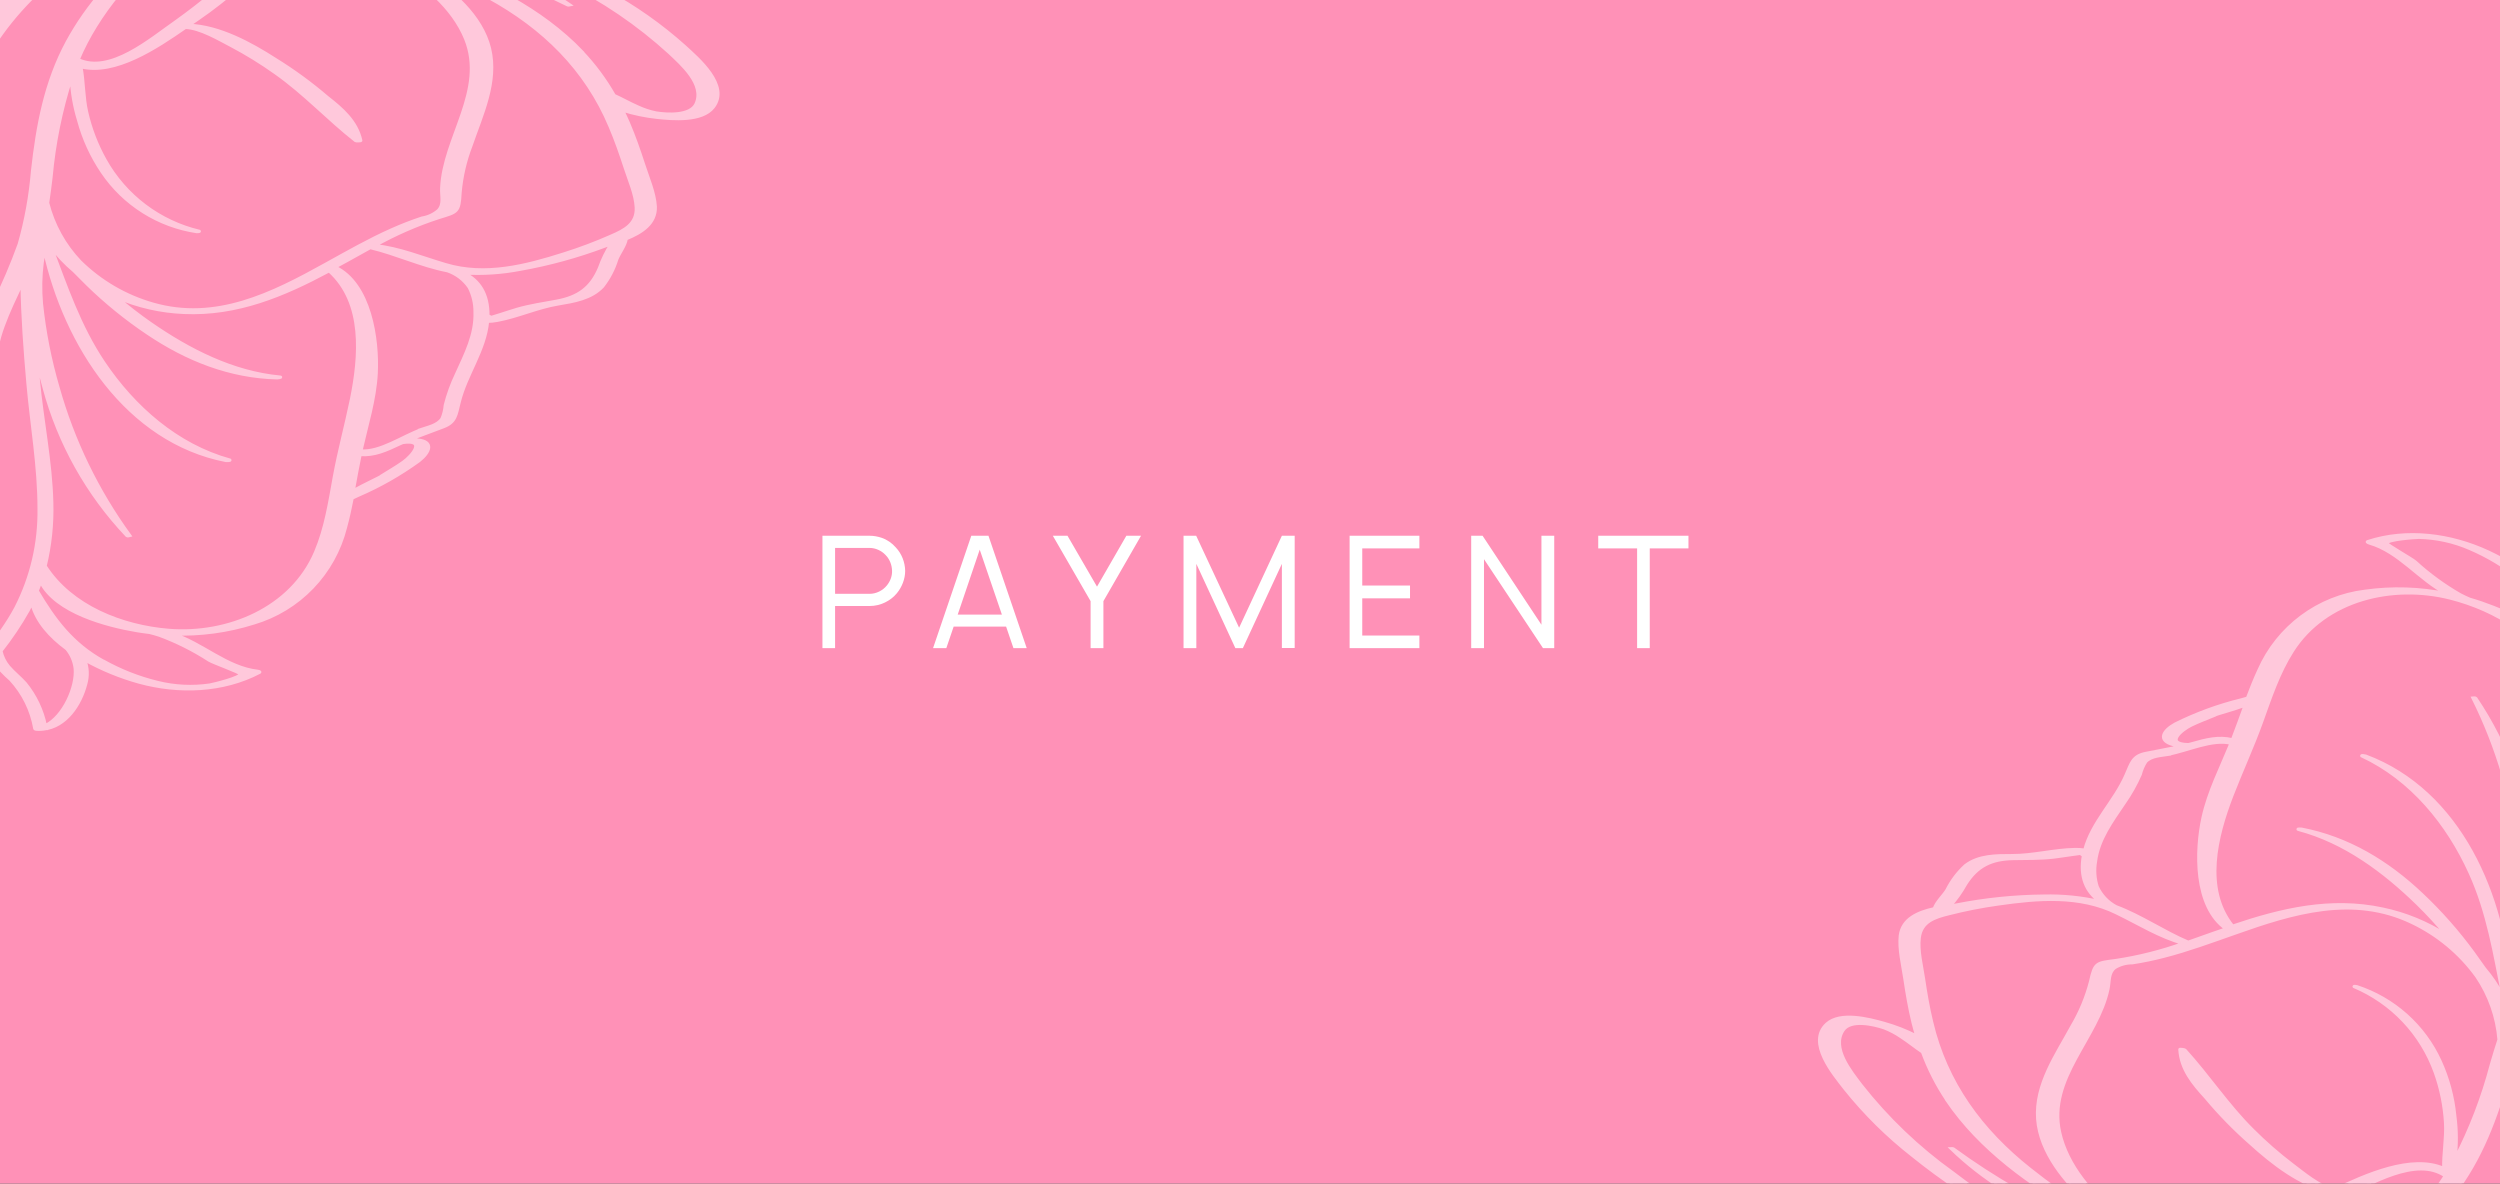 <?xml version="1.0" encoding="UTF-8"?> <svg xmlns="http://www.w3.org/2000/svg" width="1242" height="588" viewBox="0 0 1242 588" fill="none"><rect x="0" y="0" width="1242" height="588" fill="#333333" stroke="none"/> <g clip-path="url(#clip0_128_722)"> <rect width="1242" height="588" fill="#FF91B7"></rect> <g opacity="0.5"> <path d="M947.728 633.58C947.93 629.888 952.576 627.033 955.58 625.686C966.029 620.964 978.582 621.685 989.753 622.111C1009.33 622.89 1028.91 623.451 1048.5 623.793L1051.58 623.869C1014.28 617.551 979.308 597.583 950.153 574.074C937.738 564.368 926.493 553.252 916.642 540.95C910.968 533.67 897.533 517.875 907.513 508.731C914.234 502.588 928.387 506.247 935.881 508.344C941.525 509.925 946.999 512.057 952.225 514.709C951.578 512.528 950.938 510.303 950.391 508.052C948.654 500.947 947.425 493.711 946.349 486.474C945.274 479.24 943.316 471.614 944.044 464.793C945.111 456.487 952.824 453.221 960.932 451.41C961.934 448.207 965.462 445.053 967.225 442.175C969.509 437.598 972.615 433.48 976.388 430.027C982.971 424.963 991.708 425.043 999.556 425.041C1010.13 425.056 1020.36 422.192 1030.79 422.007C1032.42 421.964 1034.05 422.068 1035.66 422.317C1039.3 408.403 1050.57 398.11 1056.21 385.039C1058.81 379.15 1059.43 375.574 1066.02 374.279C1072.01 373.037 1078.02 372.042 1083.98 370.664C1082.54 370.523 1081.1 370.282 1079.69 369.943C1071.71 367.852 1074.57 363.021 1080.65 359.678C1091.08 354.49 1102.05 350.473 1113.37 347.701L1116.51 346.819C1118.27 342.133 1120.14 337.444 1122.25 332.883C1126.88 322.347 1134.17 313.196 1143.41 306.329C1152.65 299.461 1163.51 295.113 1174.93 293.712C1188.44 291.815 1202.18 292.246 1215.54 294.988C1201.9 288.02 1191.95 274.047 1177.06 269.779C1177.06 269.779 1175.54 269.28 1176.19 269.081C1195.81 262.659 1217.53 265.608 1236.02 274.141C1244.86 278.265 1253.19 283.424 1260.82 289.509C1260.03 285.516 1260.55 281.376 1262.29 277.7C1266.65 267.918 1275.55 258.372 1286.73 259.017C1287.21 259.054 1290.97 259.245 1290.99 260.021C1291.03 269.234 1293.73 278.24 1298.77 285.952C1301.45 289.187 1303.77 292.696 1305.7 296.419C1312.47 290.369 1318.64 283.687 1324.13 276.462C1326.56 273.181 1328.66 269.674 1330.41 265.99C1331.36 264.033 1332.08 259.106 1334.3 257.827C1336.52 256.547 1339.99 257.549 1342.05 258.117C1355.36 261.7 1366.66 273.388 1373.75 284.609C1393.18 315.454 1388.12 352.913 1377.25 385.824C1362.62 428.734 1342.18 469.431 1316.5 506.784C1313.04 518.745 1308.33 530.307 1302.45 541.279C1295.06 555.349 1286.91 569.004 1278.02 582.182C1277.61 583.656 1277.28 585.153 1277.03 586.666C1276.32 592.274 1273.85 597.626 1269.52 601.254C1260.84 608.526 1252.79 616.507 1244.68 624.444C1237.4 631.572 1226.9 633.704 1216.72 634.21L1216.11 634.193C1199.41 641.687 1181.45 645.951 1163.16 646.758C1160.12 646.886 1152.8 647.418 1149.12 645.169C1146.86 646.267 1144.67 647.503 1142.55 648.868C1138.42 651.943 1133.98 654.587 1129.3 656.758C1118.97 660.485 1108.13 662.617 1097.16 663.078C1075.32 665.115 1053.38 665.892 1031.45 665.407C1011.27 665.14 991.191 662.471 971.639 657.463C963.916 655.414 953.732 652.137 948.768 645.217C947.378 643.642 946.528 641.662 946.341 639.569C946.154 637.476 946.639 635.377 947.728 633.58ZM1030.7 625.337C1015.2 625.047 999.268 623.599 983.847 623.939C976.917 624.117 968.332 624.833 962.487 628.92C958.555 631.72 957.165 634.22 960.584 637.219C964.003 640.219 969.818 639.588 974.224 639.999C1007.37 642.817 1041.12 643.843 1073.27 634.878C1081.27 632.555 1089.04 629.485 1096.47 625.711C1090.39 626.274 1084.02 625.974 1077.84 626.038C1062.19 626.035 1046.47 625.801 1030.7 625.337ZM1082.93 521.35C1082.8 521.175 1085.25 521.432 1085.48 521.648C1097.24 534.558 1106.69 549.11 1119.19 561.461C1125.32 567.596 1131.87 573.315 1138.77 578.576C1144.08 582.534 1152.38 589.682 1159.6 591.14C1175.36 583.695 1198.03 573.511 1214.02 580.433C1213.83 573.017 1215.37 565.318 1214.92 557.792C1214.42 549.241 1212.7 540.808 1209.81 532.749C1206.4 523.243 1201.06 514.547 1194.12 507.211C1187.18 499.874 1178.79 494.058 1169.49 490.127C1169.37 489.953 1170.58 490.068 1170.83 490.154C1179.91 493.11 1188.26 497.915 1195.38 504.265C1202.5 510.616 1208.23 518.373 1212.2 527.046C1216.17 535.689 1218.66 544.938 1219.57 554.406C1220.51 561.49 1220.55 568.669 1219.68 575.762C1227.41 560.795 1233.47 545.017 1237.73 528.718C1238.93 524.62 1240.16 520.529 1241.48 516.498C1240.56 505.248 1236.76 494.426 1230.43 485.078C1222.12 473.594 1211.06 464.38 1198.26 458.286C1168.91 444.202 1138.99 453.43 1110.22 463.648C1098.6 467.733 1087.01 472.021 1075.08 475.085C1069.89 476.437 1064.63 477.525 1059.32 478.341C1056.27 478.31 1053.28 479.135 1050.68 480.724C1047.37 483.341 1048.12 487.303 1047.25 491.39C1042.07 515.912 1017.26 535.654 1023.25 562.561C1030.39 594.758 1073.44 625.318 1106.49 620.275C1121.84 611.725 1136.45 601.772 1152.68 594.295L1157.75 591.931C1142.87 588.899 1128.81 577.783 1118.14 568.095C1110.14 561.087 1102.69 553.466 1095.87 545.306C1089.56 538.403 1083.46 531.16 1082.93 521.35ZM967.244 546.507C962.237 539.063 958.147 531.039 955.062 522.614C951.492 520.25 948.226 517.519 944.448 515.075C941.83 513.274 939.011 511.788 936.046 510.643C930.813 508.858 919.396 506.233 915.685 511.782C909.758 520.681 919.571 532.449 924.543 539.061C937.598 555.69 952.957 570.371 970.157 582.663C986.158 595.099 1003.68 605.452 1022.29 613.474C1043.19 622.062 1063.87 622.96 1085.61 623.486C1043.23 615.014 1001.13 601.363 969.378 570.651C969.378 570.651 970.221 570.616 970.439 570.764C990.639 585.527 1012.42 597.99 1035.39 607.919C1046.88 612.697 1058.74 616.535 1070.84 619.393C1058.12 615.364 1045.89 609.936 1034.37 603.207C1008.95 588.858 983.797 571.027 967.194 546.544L967.244 546.507ZM953.498 465.988C952.742 472.451 954.7 479.811 955.62 486.139C956.695 493.374 957.925 500.612 959.644 507.69C966.743 537.959 984.332 561.815 1008.54 580.92C1026.03 594.883 1046.37 608.135 1068.03 616.188C1057.07 611.834 1046.91 605.67 1037.99 597.953C1026.07 587.571 1013.5 572.518 1012.29 555.869C1011.09 538.761 1021.66 524.028 1029.4 509.724C1033.47 502.833 1036.55 495.403 1038.56 487.656C1040.63 478.175 1041.43 478.44 1050.92 477.192C1062.42 475.473 1073.73 472.628 1084.68 468.699C1072.84 465.428 1062.65 458.952 1051.58 453.587C1033.2 444.52 1012.43 446.295 992.637 449.138C984.368 450.291 976.171 451.907 968.083 453.979C961.09 455.712 954.458 457.795 953.498 465.988ZM1033.75 423.937C1032.27 424.128 1030.78 424.32 1029.29 424.552C1026.26 424.969 1023.25 425.454 1020.23 425.829C1013.53 426.597 1006.97 426.441 1000.23 426.565C989.372 426.743 982.277 430.136 976.51 439.262C974.357 443.168 971.761 446.815 968.774 450.129C969.979 449.913 971.134 449.732 972.135 449.547C986.397 446.759 1000.89 445.285 1015.42 445.145C1024.78 444.915 1034.14 445.859 1043.27 447.956C1036.36 443.024 1033.11 435.643 1035.02 425.076C1034.01 424.398 1033.54 424.011 1033.67 423.812L1033.75 423.937ZM1077.49 374.754C1073.82 375.37 1068.76 375.423 1066.04 378.382C1064.8 380.325 1063.88 382.456 1063.32 384.692C1061.12 389.713 1058.42 394.502 1055.28 398.989C1049.24 408.004 1042.51 416.834 1041.08 427.969C1040.33 432.167 1040.62 436.48 1041.92 440.542C1043.86 444.757 1047.12 448.223 1051.21 450.414C1063.74 455.079 1074.8 462.869 1087.1 468.07L1099.88 463.539L1105.94 461.45C1090.07 450.447 1090.86 422.41 1094.48 406.023C1097.3 393.295 1103.38 381.421 1108.31 369.378L1108.44 369.289C1099.21 366.878 1086.53 373.034 1077.4 374.628L1077.49 374.754ZM1099.89 355.486C1096.13 357.035 1092.25 358.476 1088.57 360.261C1083.65 362.673 1075.3 369.711 1087.22 369.908L1088.78 369.51C1095.93 367.473 1102.19 365.813 1109.05 367.496C1111.28 361.832 1113.28 356.106 1115.36 350.395C1109.5 352.495 1101.71 354.602 1099.8 355.36L1099.89 355.486ZM1217.25 297.127C1188.81 289.984 1155.35 297.582 1138.91 323.363C1131.91 334.309 1127.85 346.786 1123.47 358.923C1119.09 371.06 1113.52 383.105 1108.8 395.295C1101.08 415.399 1094.34 441.556 1109.19 460.079C1133.52 451.849 1157.9 446.075 1183.73 451.609C1195.01 453.975 1205.76 458.383 1215.45 464.614C1210.91 459.15 1206.1 453.924 1201.02 448.963C1184.29 432.681 1164.78 418.156 1141.93 412.087C1140.77 411.781 1143.12 411.847 1143.37 411.89C1166.46 416.322 1186.16 428.257 1203.14 444.36C1212.5 453.192 1221.05 462.863 1228.65 473.251C1230.44 475.755 1232.33 478.409 1234.23 481.09C1237.84 485.311 1240.95 489.94 1243.49 494.878C1239.38 474.106 1236.06 453.293 1227.19 433.723C1216.1 409.242 1198.04 387.006 1173.28 375.5C1173.12 375.275 1174.81 375.427 1175.23 375.585C1222.09 393.124 1244.58 445.378 1246.97 493.458C1247.7 491.577 1248.46 489.677 1249.03 487.765C1251 481.217 1252.26 474.474 1252.78 467.655C1253.66 453.484 1253.25 439.266 1251.55 425.169C1248.6 397.871 1240.81 371.317 1228.55 346.75C1228.55 346.75 1229.78 346.627 1229.98 346.902C1245.89 370.539 1255.67 397.766 1258.42 426.127C1258.99 431.159 1259.4 436.248 1259.67 441.391C1259.97 437.74 1260.3 434.114 1260.58 430.479C1262.06 410.14 1261.17 389.489 1264.06 369.278C1265.51 358.775 1268.36 348.512 1272.52 338.76C1263.12 316.701 1239.81 302.839 1217.25 297.127ZM1251.93 287.53C1244.34 281.408 1235.94 276.354 1226.97 272.508C1218.98 269.044 1210.38 267.164 1201.67 266.975C1199.86 266.979 1185.65 268.005 1185.77 269.878C1185.85 270.728 1198.14 277.601 1199.93 279.158C1206.73 285.392 1214.21 290.855 1222.21 295.448C1223.71 296.229 1225.32 297.007 1226.82 297.635C1228.88 298.245 1230.91 298.874 1232.91 299.563C1247.18 304.498 1271.09 315.176 1276.08 331.401C1276.82 330.004 1277.63 328.597 1278.45 327.259C1272.43 311.543 1265.55 298.286 1251.89 287.412L1251.93 287.53ZM1285.57 260.563C1275.81 263.397 1266.9 277.063 1266.25 286.125C1266.07 289.737 1266.95 293.323 1268.77 296.446C1275.97 303.851 1281.35 312.361 1282.19 321.539C1282.94 320.475 1283.68 319.454 1284.47 318.441C1289.57 312.133 1295.14 306.232 1301.15 300.79C1301.02 297.825 1300.16 294.939 1298.64 292.388C1296.6 289.047 1293.95 286.177 1291.86 282.872C1287.97 276.023 1285.79 268.336 1285.49 260.463L1285.57 260.563ZM1345.96 425.95C1342.6 439.366 1338.39 452.559 1333.37 465.449C1332.48 467.745 1331.65 470.142 1330.86 472.521C1342.4 452.15 1352.58 431.034 1361.33 409.312C1373.44 379.254 1384.96 345.614 1378.48 312.827C1375.54 296.536 1367.65 281.543 1355.9 269.881C1353.27 267.412 1350.42 265.184 1347.39 263.225C1345.34 261.724 1343.15 260.425 1340.86 259.348C1341.05 259.624 1336.99 263.724 1340.32 260.977C1338.24 262.678 1336.66 269.509 1335.17 272.191C1332.74 276.103 1329.98 279.806 1326.94 283.26C1315.48 296.434 1301.07 306.772 1290.39 320.604C1280.14 334.349 1273.43 350.404 1270.84 367.354C1267.38 387.822 1267.62 409.047 1266 429.714C1264.71 446.295 1263.16 462.832 1260.68 479.277C1265.06 472.916 1269.56 466.619 1273.32 459.933C1280.7 447.133 1282.92 434.235 1284.36 419.622C1285.67 407.145 1288 393.254 1297.95 384.545C1300.46 382.249 1303.56 380.701 1306.91 380.075C1310.25 379.449 1313.7 379.771 1316.87 381.003C1321.71 382.986 1321.2 386.449 1321.7 391.338C1322.2 396.228 1322.38 401.724 1322.41 406.909C1325.35 425.909 1325.99 445.193 1324.32 464.345C1324.04 468.089 1323.68 471.82 1323.21 475.51C1324.47 471.974 1325.9 468.315 1327.17 464.692C1332.03 451.757 1336.2 438.575 1339.65 425.197C1346.02 400.702 1346.08 374.995 1339.81 350.475C1339.81 350.475 1340.83 350.427 1340.95 350.645C1353.1 374.335 1352.02 400.318 1345.89 425.849L1345.96 425.95ZM1167.14 643.856C1179.11 642.236 1190.83 639.113 1202.03 634.559C1203.97 633.782 1205.89 632.939 1207.8 632.069L1207.68 632.158L1208.19 632.024C1225.92 624.002 1241.85 612.479 1255.02 598.15C1271.23 580.377 1283.27 558.332 1294.63 537.186C1306.91 513.747 1314.17 488.012 1315.96 461.617C1317.16 444.366 1317.33 427.058 1316.46 409.789C1315.34 404.884 1314.21 400.065 1313.49 395.028C1313.34 393.856 1311.8 381.628 1313.04 382.101C1309.77 380.846 1303.28 389.584 1301.65 392.176C1298.46 397.343 1296.28 403.06 1295.2 409.034C1293.13 419.377 1293.35 430.016 1291.06 440.322C1288.07 451.553 1283.02 462.131 1276.18 471.524C1269.9 480.212 1264.11 489.247 1258.85 498.587C1253.54 509.769 1249.34 521.444 1246.3 533.444C1240.11 555.216 1232.75 575.624 1218.7 593.74C1205.66 610.366 1189.05 623.838 1170.08 633.153C1166.57 634.898 1157.51 637.234 1156.22 641.403C1154.37 647.285 1163.83 644.137 1167.05 643.73L1167.14 643.856ZM961.26 648.927C969.48 655.49 980.173 657.84 990.294 659.653C1010.1 662.862 1030.18 664.03 1050.22 663.139C1068.56 663.117 1086.88 661.801 1105.04 659.2C1113.86 657.948 1122.35 654.99 1130.04 650.49C1135.28 646.738 1140.96 643.664 1146.97 641.345C1147.11 637.468 1153.58 635.47 1156.28 634.226C1162.2 631.597 1167.92 628.544 1173.4 625.092C1184.61 617.901 1194.75 609.165 1203.53 599.145C1207.66 594.458 1211.42 589.46 1214.78 584.197C1200.39 574.216 1177.54 588.294 1163.75 594.791C1150.03 601.485 1136.82 609.196 1124.25 617.861C1099.9 634.025 1072.37 641.627 1043.39 643.697C1028.73 644.643 1014.03 644.651 999.367 643.72C985.405 642.982 970.317 643.044 956.699 640.137L954.362 639.612C955.878 643.167 958.21 646.316 961.171 648.802L961.26 648.927Z" fill="white"></path> <mask id="mask0_128_722" style="mask-type:luminance" maskUnits="userSpaceOnUse" x="845" y="178" width="650" height="598"> <path d="M1494.89 178H845V775.321H1494.89V178Z" fill="white"></path> <path d="M947.728 633.579C947.93 629.887 952.577 627.032 955.581 625.685C966.03 620.963 978.583 621.684 989.754 622.11C1009.33 622.889 1028.91 623.45 1048.5 623.792L1051.58 623.868C1014.28 617.55 979.309 597.582 950.154 574.073C937.739 564.367 926.493 553.251 916.643 540.949C910.968 533.669 897.533 517.874 907.514 508.73C914.234 502.587 928.388 506.246 935.882 508.343C941.525 509.924 946.999 512.056 952.226 514.708C951.579 512.527 950.939 510.302 950.392 508.051C948.655 500.946 947.425 493.71 946.35 486.473C945.274 479.239 943.316 471.613 944.045 464.792C945.111 456.487 952.825 453.22 960.932 451.409C961.934 448.206 965.463 445.052 967.225 442.174C969.509 437.597 972.615 433.479 976.388 430.026C982.971 424.962 991.709 425.042 999.557 425.04C1010.13 425.055 1020.36 422.191 1030.79 422.006C1032.42 421.963 1034.05 422.067 1035.66 422.316C1039.3 408.402 1050.57 398.109 1056.21 385.038C1058.81 379.149 1059.43 375.573 1066.02 374.278C1072.01 373.036 1078.02 372.041 1083.98 370.663C1082.54 370.522 1081.1 370.281 1079.69 369.942C1071.71 367.851 1074.57 363.02 1080.65 359.677C1091.08 354.489 1102.05 350.472 1113.37 347.7L1116.51 346.818C1118.27 342.132 1120.14 337.443 1122.25 332.882C1126.88 322.346 1134.18 313.195 1143.41 306.328C1152.65 299.46 1163.51 295.112 1174.93 293.711C1188.44 291.814 1202.18 292.245 1215.54 294.987C1201.9 288.019 1191.95 274.046 1177.06 269.778C1177.06 269.778 1175.54 269.279 1176.19 269.08C1195.81 262.659 1217.53 265.607 1236.02 274.14C1244.86 278.264 1253.19 283.423 1260.82 289.508C1260.03 285.515 1260.55 281.375 1262.29 277.699C1266.65 267.917 1275.55 258.371 1286.73 259.016C1287.21 259.053 1290.97 259.244 1290.99 260.02C1291.03 269.233 1293.73 278.239 1298.77 285.951C1301.45 289.186 1303.77 292.695 1305.7 296.418C1312.47 290.368 1318.64 283.686 1324.13 276.461C1326.56 273.18 1328.66 269.673 1330.41 265.989C1331.36 264.032 1332.08 259.105 1334.3 257.826C1336.52 256.546 1339.99 257.548 1342.05 258.116C1355.36 261.699 1366.67 273.387 1373.75 284.608C1393.18 315.453 1388.12 352.912 1377.25 385.823C1362.62 428.733 1342.18 469.43 1316.5 506.783C1313.04 518.744 1308.33 530.306 1302.45 541.278C1295.06 555.348 1286.91 569.003 1278.03 582.181C1277.61 583.655 1277.28 585.152 1277.03 586.665C1276.32 592.273 1273.85 597.625 1269.52 601.253C1260.84 608.525 1252.79 616.506 1244.68 624.443C1237.4 631.571 1226.9 633.703 1216.72 634.209L1216.11 634.192C1199.41 641.686 1181.45 645.95 1163.16 646.758C1160.12 646.885 1152.8 647.417 1149.13 645.168C1146.86 646.266 1144.67 647.502 1142.55 648.867C1138.42 651.942 1133.98 654.586 1129.3 656.757C1118.97 660.484 1108.13 662.616 1097.16 663.077C1075.32 665.114 1053.38 665.891 1031.45 665.406C1011.27 665.139 991.191 662.47 971.64 657.462C963.917 655.413 953.733 652.136 948.769 645.216C947.379 643.641 946.528 641.661 946.341 639.568C946.154 637.475 946.64 635.376 947.728 633.579ZM1030.7 625.336C1015.2 625.046 999.268 623.598 983.847 623.938C976.918 624.116 968.333 624.832 962.487 628.919C958.556 631.719 957.165 634.219 960.584 637.218C964.004 640.218 969.819 639.587 974.225 639.998C1007.37 642.816 1041.12 643.842 1073.27 634.877C1081.27 632.554 1089.04 629.484 1096.48 625.71C1090.39 626.273 1084.02 625.973 1077.84 626.037C1062.19 626.035 1046.47 625.8 1030.7 625.336ZM1082.93 521.349C1082.8 521.174 1085.25 521.431 1085.48 521.647C1097.24 534.557 1106.69 549.109 1119.19 561.46C1125.32 567.595 1131.87 573.314 1138.77 578.575C1144.08 582.533 1152.38 589.681 1159.6 591.139C1175.36 583.694 1198.03 573.51 1214.02 580.432C1213.84 573.016 1215.37 565.317 1214.92 557.791C1214.42 549.24 1212.7 540.807 1209.81 532.748C1206.4 523.242 1201.06 514.546 1194.12 507.21C1187.18 499.873 1178.8 494.057 1169.49 490.126C1169.37 489.952 1170.58 490.067 1170.84 490.153C1179.91 493.109 1188.26 497.914 1195.38 504.264C1202.5 510.615 1208.23 518.372 1212.2 527.045C1216.17 535.688 1218.66 544.937 1219.57 554.405C1220.51 561.489 1220.55 568.668 1219.68 575.761C1227.41 560.794 1233.47 545.016 1237.73 528.717C1238.93 524.619 1240.16 520.528 1241.48 516.497C1240.57 505.247 1236.76 494.425 1230.43 485.077C1222.12 473.593 1211.06 464.379 1198.26 458.285C1168.91 444.201 1138.99 453.429 1110.22 463.647C1098.6 467.732 1087.01 472.021 1075.08 475.084C1069.89 476.436 1064.63 477.524 1059.32 478.34C1056.27 478.309 1053.28 479.134 1050.68 480.723C1047.37 483.34 1048.12 487.302 1047.25 491.389C1042.07 515.911 1017.26 535.653 1023.25 562.56C1030.39 594.757 1073.44 625.317 1106.49 620.274C1121.84 611.724 1136.46 601.771 1152.68 594.294L1157.75 591.93C1142.87 588.898 1128.81 577.782 1118.14 568.095C1110.14 561.086 1102.69 553.465 1095.87 545.305C1089.56 538.402 1083.46 531.159 1082.93 521.349ZM967.245 546.506C962.238 539.062 958.147 531.038 955.062 522.613C951.492 520.249 948.226 517.519 944.449 515.074C941.831 513.273 939.011 511.787 936.047 510.642C930.814 508.857 919.396 506.232 915.686 511.781C909.758 520.68 919.572 532.448 924.544 539.06C937.598 555.69 952.957 570.37 970.157 582.662C986.159 595.098 1003.68 605.451 1022.29 613.473C1043.19 622.061 1063.87 622.959 1085.61 623.485C1043.23 615.013 1001.13 601.362 969.378 570.65C969.378 570.65 970.222 570.615 970.439 570.763C990.639 585.526 1012.42 597.989 1035.39 607.918C1046.88 612.696 1058.74 616.534 1070.84 619.392C1058.13 615.363 1045.89 609.935 1034.37 603.206C1008.95 588.857 983.797 571.026 967.195 546.543L967.245 546.506ZM953.499 465.987C952.742 472.45 954.701 479.81 955.62 486.138C956.696 493.373 957.925 500.611 959.644 507.69C966.743 537.958 984.333 561.814 1008.54 580.919C1026.03 594.882 1046.37 608.134 1068.03 616.187C1057.07 611.833 1046.91 605.669 1037.99 597.952C1026.07 587.57 1013.5 572.517 1012.29 555.868C1011.09 538.76 1021.66 524.027 1029.4 509.723C1033.47 502.832 1036.55 495.402 1038.56 487.655C1040.64 478.174 1041.43 478.439 1050.92 477.191C1062.42 475.472 1073.73 472.627 1084.68 468.698C1072.85 465.427 1062.65 458.951 1051.58 453.586C1033.2 444.519 1012.43 446.294 992.638 449.137C984.369 450.29 976.171 451.906 968.083 453.978C961.09 455.711 954.458 457.794 953.499 465.987ZM1033.75 423.936C1032.27 424.127 1030.78 424.319 1029.29 424.551C1026.26 424.968 1023.25 425.453 1020.23 425.828C1013.53 426.596 1006.97 426.44 1000.23 426.564C989.373 426.742 982.278 430.135 976.51 439.261C974.357 443.167 971.762 446.814 968.775 450.128C969.98 449.912 971.134 449.731 972.135 449.546C986.398 446.758 1000.89 445.284 1015.42 445.144C1024.78 444.914 1034.14 445.858 1043.27 447.955C1036.36 443.023 1033.11 435.642 1035.02 425.075C1034.01 424.397 1033.54 424.01 1033.67 423.811L1033.75 423.936ZM1077.49 374.753C1073.82 375.369 1068.76 375.422 1066.04 378.381C1064.8 380.324 1063.88 382.455 1063.32 384.691C1061.12 389.713 1058.43 394.501 1055.28 398.988C1049.24 408.003 1042.51 416.833 1041.08 427.968C1040.34 432.166 1040.62 436.479 1041.92 440.541C1043.86 444.756 1047.12 448.222 1051.21 450.414C1063.74 455.078 1074.8 462.868 1087.1 468.069L1099.88 463.538L1105.94 461.449C1090.07 450.446 1090.86 422.409 1094.48 406.022C1097.3 393.294 1103.38 381.42 1108.31 369.377L1108.44 369.288C1099.21 366.877 1086.54 373.033 1077.41 374.627L1077.49 374.753ZM1099.89 355.485C1096.13 357.034 1092.25 358.475 1088.57 360.26C1083.65 362.672 1075.3 369.711 1087.22 369.907L1088.78 369.509C1095.93 367.472 1102.19 365.812 1109.05 367.495C1111.28 361.831 1113.28 356.105 1115.36 350.394C1109.5 352.494 1101.72 354.601 1099.8 355.359L1099.89 355.485ZM1217.25 297.126C1188.81 289.983 1155.35 297.581 1138.91 323.362C1131.91 334.308 1127.85 346.785 1123.47 358.922C1119.09 371.059 1113.52 383.104 1108.8 395.294C1101.08 415.398 1094.34 441.555 1109.19 460.078C1133.52 451.849 1157.9 446.074 1183.73 451.608C1195.01 453.974 1205.76 458.382 1215.45 464.613C1210.91 459.149 1206.1 453.923 1201.02 448.962C1184.29 432.68 1164.78 418.155 1141.93 412.086C1140.77 411.78 1143.12 411.846 1143.37 411.889C1166.46 416.321 1186.16 428.256 1203.14 444.359C1212.51 453.191 1221.05 462.862 1228.65 473.25C1230.44 475.754 1232.33 478.408 1234.23 481.089C1237.84 485.31 1240.95 489.939 1243.49 494.877C1239.38 474.105 1236.07 453.292 1227.19 433.722C1216.1 409.241 1198.04 387.005 1173.28 375.499C1173.12 375.274 1174.81 375.426 1175.23 375.584C1222.09 393.123 1244.58 445.377 1246.97 493.457C1247.7 491.576 1248.46 489.676 1249.03 487.764C1251 481.216 1252.26 474.473 1252.78 467.654C1253.66 453.483 1253.25 439.265 1251.55 425.168C1248.6 397.87 1240.81 371.316 1228.55 346.749C1228.55 346.749 1229.78 346.626 1229.98 346.901C1245.89 370.538 1255.67 397.765 1258.42 426.126C1258.99 431.158 1259.4 436.247 1259.67 441.39C1259.97 437.739 1260.3 434.113 1260.58 430.478C1262.06 410.139 1261.17 389.488 1264.06 369.277C1265.52 358.774 1268.36 348.511 1272.52 338.759C1263.12 316.7 1239.81 302.838 1217.25 297.126ZM1251.93 287.529C1244.34 281.407 1235.94 276.353 1226.97 272.507C1218.98 269.043 1210.38 267.163 1201.67 266.974C1199.86 266.978 1185.65 268.004 1185.78 269.877C1185.85 270.727 1198.14 277.6 1199.93 279.157C1206.73 285.391 1214.21 290.854 1222.21 295.447C1223.71 296.228 1225.32 297.006 1226.82 297.634C1228.88 298.244 1230.91 298.873 1232.91 299.562C1247.18 304.497 1271.09 315.175 1276.08 331.4C1276.82 330.003 1277.63 328.596 1278.45 327.258C1272.43 311.542 1265.55 298.285 1251.89 287.411L1251.93 287.529ZM1285.57 260.562C1275.81 263.396 1266.9 277.062 1266.26 286.124C1266.07 289.736 1266.95 293.322 1268.77 296.445C1275.97 303.85 1281.35 312.36 1282.19 321.538C1282.94 320.474 1283.68 319.453 1284.47 318.44C1289.57 312.132 1295.14 306.231 1301.15 300.789C1301.02 297.824 1300.16 294.938 1298.64 292.387C1296.6 289.046 1293.95 286.176 1291.87 282.871C1287.97 276.022 1285.79 268.335 1285.49 260.462L1285.57 260.562ZM1345.96 425.949C1342.6 439.365 1338.39 452.558 1333.37 465.448C1332.48 467.744 1331.65 470.141 1330.86 472.52C1342.4 452.149 1352.58 431.033 1361.33 409.311C1373.44 379.253 1384.96 345.613 1378.48 312.826C1375.54 296.535 1367.65 281.542 1355.9 269.88C1353.27 267.411 1350.42 265.183 1347.39 263.224C1345.34 261.723 1343.15 260.424 1340.86 259.347C1341.05 259.623 1336.99 263.723 1340.32 260.976C1338.25 262.677 1336.66 269.508 1335.17 272.19C1332.74 276.102 1329.98 279.805 1326.94 283.259C1315.48 296.433 1301.07 306.771 1290.39 320.603C1280.14 334.348 1273.43 350.403 1270.84 367.353C1267.38 387.821 1267.62 409.046 1266 429.713C1264.71 446.294 1263.16 462.831 1260.68 479.276C1265.06 472.915 1269.56 466.618 1273.33 459.932C1280.7 447.132 1282.92 434.234 1284.36 419.621C1285.67 407.144 1288 393.253 1297.95 384.544C1300.46 382.248 1303.56 380.7 1306.91 380.074C1310.25 379.448 1313.7 379.77 1316.87 381.002C1321.71 382.985 1321.2 386.448 1321.7 391.337C1322.2 396.227 1322.38 401.723 1322.41 406.908C1325.35 425.908 1325.99 445.192 1324.32 464.344C1324.04 468.088 1323.68 471.819 1323.21 475.509C1324.47 471.973 1325.9 468.314 1327.17 464.691C1332.03 451.756 1336.2 438.574 1339.66 425.196C1346.02 400.701 1346.08 374.994 1339.81 350.474C1339.81 350.474 1340.84 350.426 1340.95 350.644C1353.1 374.334 1352.02 400.317 1345.89 425.848L1345.96 425.949ZM1167.14 643.855C1179.11 642.235 1190.83 639.112 1202.03 634.558C1203.97 633.781 1205.89 632.938 1207.8 632.068L1207.68 632.157L1208.19 632.023C1225.92 624.001 1241.85 612.478 1255.02 598.149C1271.23 580.376 1283.27 558.331 1294.63 537.185C1306.91 513.746 1314.17 488.011 1315.96 461.616C1317.16 444.365 1317.33 427.057 1316.46 409.788C1315.34 404.883 1314.21 400.064 1313.49 395.027C1313.34 393.855 1311.8 381.627 1313.04 382.101C1309.77 380.845 1303.28 389.583 1301.65 392.175C1298.46 397.342 1296.28 403.059 1295.2 409.033C1293.13 419.376 1293.35 430.015 1291.06 440.321C1288.07 451.552 1283.02 462.13 1276.18 471.523C1269.9 480.211 1264.11 489.246 1258.85 498.586C1253.54 509.768 1249.34 521.443 1246.3 533.443C1240.11 555.215 1232.75 575.623 1218.7 593.739C1205.67 610.365 1189.05 623.837 1170.08 633.152C1166.57 634.897 1157.52 637.233 1156.22 641.402C1154.37 647.284 1163.83 644.136 1167.05 643.729L1167.14 643.855ZM961.26 648.926C969.481 655.489 980.173 657.839 990.295 659.652C1010.1 662.861 1030.18 664.029 1050.22 663.139C1068.56 663.116 1086.88 661.8 1105.04 659.2C1113.86 657.947 1122.35 654.989 1130.05 650.489C1135.28 646.737 1140.96 643.663 1146.97 641.344C1147.11 637.467 1153.58 635.469 1156.28 634.225C1162.2 631.596 1167.92 628.543 1173.4 625.091C1184.61 617.9 1194.75 609.164 1203.53 599.144C1207.66 594.457 1211.42 589.459 1214.78 584.196C1200.39 574.215 1177.54 588.293 1163.75 594.79C1150.03 601.484 1136.82 609.195 1124.25 617.86C1099.9 634.024 1072.37 641.626 1043.39 643.696C1028.73 644.642 1014.03 644.65 999.367 643.719C985.406 642.981 970.318 643.043 956.699 640.136L954.363 639.611C955.878 643.166 958.211 646.316 961.171 648.801L961.26 648.926Z" fill="black"></path> </mask> <g mask="url(#mask0_128_722)"> <path d="M947.728 633.58C947.93 629.888 952.577 627.033 955.581 625.686C966.03 620.964 978.583 621.685 989.754 622.111C1009.33 622.89 1028.91 623.451 1048.5 623.793L1051.58 623.869C1014.28 617.551 979.309 597.583 950.154 574.074C937.739 564.368 926.493 553.252 916.643 540.95C910.968 533.67 897.533 517.875 907.514 508.731C914.234 502.588 928.388 506.247 935.882 508.344C941.525 509.925 946.999 512.057 952.226 514.709C951.579 512.528 950.939 510.303 950.392 508.052C948.655 500.947 947.425 493.711 946.35 486.474C945.274 479.24 943.316 471.614 944.045 464.793C945.111 456.487 952.825 453.221 960.932 451.41C961.934 448.207 965.463 445.053 967.225 442.175C969.509 437.598 972.615 433.48 976.388 430.027C982.971 424.963 991.709 425.043 999.557 425.041C1010.13 425.056 1020.36 422.192 1030.79 422.007C1032.42 421.964 1034.05 422.068 1035.66 422.317C1039.3 408.403 1050.57 398.11 1056.21 385.039C1058.81 379.15 1059.43 375.574 1066.02 374.279C1072.01 373.037 1078.02 372.042 1083.98 370.664C1082.54 370.523 1081.1 370.282 1079.69 369.943C1071.71 367.852 1074.57 363.021 1080.65 359.678C1091.08 354.49 1102.05 350.473 1113.37 347.701L1116.51 346.819C1118.27 342.133 1120.14 337.444 1122.25 332.883C1126.88 322.347 1134.18 313.196 1143.41 306.329C1152.65 299.461 1163.51 295.113 1174.93 293.712C1188.44 291.815 1202.18 292.246 1215.54 294.988C1201.9 288.02 1191.95 274.047 1177.06 269.779C1177.06 269.779 1175.54 269.28 1176.19 269.081C1195.81 262.659 1217.53 265.608 1236.02 274.141C1244.86 278.265 1253.19 283.424 1260.82 289.509C1260.03 285.516 1260.55 281.376 1262.29 277.7C1266.65 267.918 1275.55 258.372 1286.73 259.017C1287.21 259.054 1290.97 259.245 1290.99 260.021C1291.03 269.234 1293.73 278.24 1298.77 285.952C1301.45 289.187 1303.77 292.696 1305.7 296.419C1312.47 290.369 1318.64 283.687 1324.13 276.462C1326.56 273.181 1328.66 269.674 1330.41 265.99C1331.36 264.033 1332.08 259.106 1334.3 257.827C1336.52 256.547 1339.99 257.549 1342.05 258.117C1355.36 261.7 1366.67 273.388 1373.75 284.609C1393.18 315.454 1388.12 352.913 1377.25 385.824C1362.62 428.734 1342.18 469.431 1316.5 506.784C1313.04 518.745 1308.33 530.307 1302.45 541.279C1295.06 555.349 1286.91 569.004 1278.03 582.182C1277.61 583.656 1277.28 585.153 1277.03 586.666C1276.32 592.274 1273.85 597.626 1269.52 601.254C1260.84 608.526 1252.79 616.507 1244.68 624.444C1237.4 631.572 1226.9 633.704 1216.72 634.21L1216.11 634.193C1199.41 641.687 1181.45 645.951 1163.16 646.758C1160.12 646.886 1152.8 647.418 1149.13 645.169C1146.86 646.267 1144.67 647.503 1142.55 648.868C1138.42 651.943 1133.98 654.587 1129.3 656.758C1118.97 660.485 1108.13 662.617 1097.16 663.078C1075.32 665.115 1053.38 665.892 1031.45 665.407C1011.27 665.14 991.191 662.471 971.64 657.463C963.917 655.414 953.733 652.137 948.769 645.217C947.379 643.642 946.528 641.662 946.341 639.569C946.154 637.476 946.64 635.377 947.728 633.58ZM1030.7 625.337C1015.2 625.047 999.268 623.599 983.847 623.939C976.918 624.117 968.333 624.833 962.487 628.92C958.556 631.72 957.165 634.22 960.584 637.219C964.004 640.219 969.819 639.588 974.225 639.999C1007.37 642.817 1041.12 643.843 1073.27 634.878C1081.27 632.555 1089.04 629.485 1096.48 625.711C1090.39 626.274 1084.02 625.974 1077.84 626.038C1062.19 626.035 1046.47 625.801 1030.7 625.337ZM1082.93 521.35C1082.8 521.175 1085.25 521.432 1085.48 521.648C1097.24 534.558 1106.69 549.11 1119.19 561.461C1125.32 567.596 1131.87 573.315 1138.77 578.576C1144.08 582.534 1152.38 589.682 1159.6 591.14C1175.36 583.695 1198.03 573.511 1214.02 580.433C1213.84 573.017 1215.37 565.318 1214.92 557.792C1214.42 549.241 1212.7 540.808 1209.81 532.749C1206.4 523.243 1201.06 514.547 1194.12 507.211C1187.18 499.874 1178.8 494.058 1169.49 490.127C1169.37 489.953 1170.58 490.068 1170.84 490.154C1179.91 493.11 1188.26 497.915 1195.38 504.265C1202.5 510.616 1208.23 518.373 1212.2 527.046C1216.17 535.689 1218.66 544.938 1219.57 554.406C1220.51 561.49 1220.55 568.669 1219.68 575.762C1227.41 560.795 1233.47 545.017 1237.73 528.718C1238.93 524.62 1240.16 520.529 1241.48 516.498C1240.57 505.248 1236.76 494.426 1230.43 485.078C1222.12 473.594 1211.06 464.38 1198.26 458.286C1168.91 444.202 1138.99 453.43 1110.22 463.648C1098.6 467.733 1087.01 472.021 1075.08 475.085C1069.89 476.437 1064.63 477.525 1059.32 478.341C1056.27 478.31 1053.28 479.135 1050.68 480.724C1047.37 483.341 1048.12 487.303 1047.25 491.39C1042.07 515.912 1017.26 535.654 1023.25 562.561C1030.39 594.758 1073.44 625.318 1106.49 620.275C1121.84 611.725 1136.46 601.772 1152.68 594.295L1157.75 591.931C1142.87 588.899 1128.81 577.783 1118.14 568.095C1110.14 561.087 1102.69 553.466 1095.87 545.306C1089.56 538.403 1083.46 531.16 1082.93 521.35ZM967.245 546.507C962.238 539.063 958.147 531.039 955.062 522.614C951.492 520.25 948.226 517.519 944.449 515.075C941.831 513.274 939.011 511.788 936.047 510.643C930.814 508.858 919.396 506.233 915.686 511.782C909.758 520.681 919.572 532.449 924.544 539.061C937.598 555.69 952.957 570.371 970.157 582.663C986.159 595.099 1003.68 605.452 1022.29 613.474C1043.19 622.062 1063.87 622.96 1085.61 623.486C1043.23 615.014 1001.13 601.363 969.378 570.651C969.378 570.651 970.222 570.616 970.439 570.764C990.639 585.527 1012.42 597.99 1035.39 607.919C1046.88 612.697 1058.74 616.535 1070.84 619.393C1058.13 615.364 1045.89 609.936 1034.37 603.207C1008.95 588.858 983.797 571.027 967.195 546.544L967.245 546.507ZM953.499 465.988C952.742 472.451 954.701 479.811 955.62 486.139C956.696 493.374 957.925 500.612 959.644 507.69C966.743 537.959 984.333 561.815 1008.54 580.92C1026.03 594.883 1046.37 608.135 1068.03 616.188C1057.07 611.834 1046.91 605.67 1037.99 597.953C1026.07 587.571 1013.5 572.518 1012.29 555.869C1011.09 538.761 1021.66 524.028 1029.4 509.724C1033.47 502.833 1036.55 495.403 1038.56 487.656C1040.64 478.175 1041.43 478.44 1050.92 477.192C1062.42 475.473 1073.73 472.628 1084.68 468.699C1072.85 465.428 1062.65 458.952 1051.58 453.587C1033.2 444.52 1012.43 446.295 992.638 449.138C984.369 450.291 976.171 451.907 968.083 453.979C961.09 455.712 954.458 457.795 953.499 465.988ZM1033.75 423.937C1032.27 424.128 1030.78 424.32 1029.29 424.552C1026.26 424.969 1023.25 425.454 1020.23 425.829C1013.53 426.597 1006.97 426.441 1000.23 426.565C989.373 426.743 982.278 430.136 976.51 439.262C974.357 443.168 971.762 446.815 968.775 450.129C969.98 449.913 971.134 449.732 972.135 449.547C986.398 446.759 1000.89 445.285 1015.42 445.145C1024.78 444.915 1034.14 445.859 1043.27 447.956C1036.36 443.024 1033.11 435.643 1035.02 425.076C1034.01 424.398 1033.54 424.011 1033.67 423.812L1033.75 423.937ZM1077.49 374.754C1073.82 375.37 1068.76 375.423 1066.04 378.382C1064.8 380.325 1063.88 382.456 1063.32 384.692C1061.12 389.713 1058.43 394.502 1055.28 398.989C1049.24 408.004 1042.51 416.834 1041.08 427.969C1040.34 432.167 1040.62 436.48 1041.92 440.542C1043.86 444.757 1047.12 448.223 1051.21 450.414C1063.74 455.079 1074.8 462.869 1087.1 468.07L1099.88 463.539L1105.94 461.45C1090.07 450.447 1090.86 422.41 1094.48 406.023C1097.3 393.295 1103.38 381.421 1108.31 369.378L1108.44 369.289C1099.21 366.878 1086.54 373.034 1077.41 374.628L1077.49 374.754ZM1099.89 355.486C1096.13 357.035 1092.25 358.476 1088.57 360.261C1083.65 362.673 1075.3 369.711 1087.22 369.908L1088.78 369.51C1095.93 367.473 1102.19 365.813 1109.05 367.496C1111.28 361.832 1113.28 356.106 1115.36 350.395C1109.5 352.495 1101.72 354.602 1099.8 355.36L1099.89 355.486ZM1217.25 297.127C1188.81 289.984 1155.35 297.582 1138.91 323.363C1131.91 334.309 1127.85 346.786 1123.47 358.923C1119.09 371.06 1113.52 383.105 1108.8 395.295C1101.08 415.399 1094.34 441.556 1109.19 460.079C1133.52 451.849 1157.9 446.075 1183.73 451.609C1195.01 453.975 1205.76 458.383 1215.45 464.614C1210.91 459.15 1206.1 453.924 1201.02 448.963C1184.29 432.681 1164.78 418.156 1141.93 412.087C1140.77 411.781 1143.12 411.847 1143.37 411.89C1166.46 416.322 1186.16 428.257 1203.14 444.36C1212.51 453.192 1221.05 462.863 1228.65 473.251C1230.44 475.755 1232.33 478.409 1234.23 481.09C1237.84 485.311 1240.95 489.94 1243.49 494.878C1239.38 474.106 1236.07 453.293 1227.19 433.723C1216.1 409.242 1198.04 387.006 1173.28 375.5C1173.12 375.275 1174.81 375.427 1175.23 375.585C1222.09 393.124 1244.58 445.378 1246.97 493.458C1247.7 491.577 1248.46 489.677 1249.03 487.765C1251 481.217 1252.26 474.474 1252.78 467.655C1253.66 453.484 1253.25 439.266 1251.55 425.169C1248.6 397.871 1240.81 371.317 1228.55 346.75C1228.55 346.75 1229.78 346.627 1229.98 346.902C1245.89 370.539 1255.67 397.766 1258.42 426.127C1258.99 431.159 1259.4 436.248 1259.67 441.391C1259.97 437.74 1260.3 434.114 1260.58 430.479C1262.06 410.14 1261.17 389.489 1264.06 369.278C1265.52 358.775 1268.36 348.512 1272.52 338.76C1263.12 316.701 1239.81 302.839 1217.25 297.127ZM1251.93 287.53C1244.34 281.408 1235.94 276.354 1226.97 272.508C1218.98 269.044 1210.38 267.164 1201.67 266.975C1199.86 266.979 1185.65 268.005 1185.78 269.878C1185.85 270.728 1198.14 277.601 1199.93 279.158C1206.73 285.392 1214.21 290.855 1222.21 295.448C1223.71 296.229 1225.32 297.007 1226.82 297.635C1228.88 298.245 1230.91 298.874 1232.91 299.563C1247.18 304.498 1271.09 315.176 1276.08 331.401C1276.82 330.004 1277.63 328.597 1278.45 327.259C1272.43 311.543 1265.55 298.286 1251.89 287.412L1251.93 287.53ZM1285.57 260.563C1275.81 263.397 1266.9 277.063 1266.26 286.125C1266.07 289.737 1266.95 293.323 1268.77 296.446C1275.97 303.851 1281.35 312.361 1282.19 321.539C1282.94 320.475 1283.68 319.454 1284.47 318.441C1289.57 312.133 1295.14 306.232 1301.15 300.79C1301.02 297.825 1300.16 294.939 1298.64 292.388C1296.6 289.047 1293.95 286.177 1291.87 282.872C1287.97 276.023 1285.79 268.336 1285.49 260.463L1285.57 260.563ZM1345.96 425.95C1342.6 439.366 1338.39 452.559 1333.37 465.449C1332.48 467.745 1331.65 470.142 1330.86 472.521C1342.4 452.15 1352.58 431.034 1361.33 409.312C1373.44 379.254 1384.96 345.614 1378.48 312.827C1375.54 296.536 1367.65 281.543 1355.9 269.881C1353.27 267.412 1350.42 265.184 1347.39 263.225C1345.34 261.724 1343.15 260.425 1340.86 259.348C1341.05 259.624 1336.99 263.724 1340.32 260.977C1338.25 262.678 1336.66 269.509 1335.17 272.191C1332.74 276.103 1329.98 279.806 1326.94 283.26C1315.48 296.434 1301.07 306.772 1290.39 320.604C1280.14 334.349 1273.43 350.404 1270.84 367.354C1267.38 387.822 1267.62 409.047 1266 429.714C1264.71 446.295 1263.16 462.832 1260.68 479.277C1265.06 472.916 1269.56 466.619 1273.33 459.933C1280.7 447.133 1282.92 434.235 1284.36 419.622C1285.67 407.145 1288 393.254 1297.95 384.545C1300.46 382.249 1303.56 380.701 1306.91 380.075C1310.25 379.449 1313.7 379.771 1316.87 381.003C1321.71 382.986 1321.2 386.449 1321.7 391.338C1322.2 396.228 1322.38 401.724 1322.41 406.909C1325.35 425.909 1325.99 445.193 1324.32 464.345C1324.04 468.089 1323.68 471.82 1323.21 475.51C1324.47 471.974 1325.9 468.315 1327.17 464.692C1332.03 451.757 1336.2 438.575 1339.66 425.197C1346.02 400.702 1346.08 374.995 1339.81 350.475C1339.81 350.475 1340.84 350.427 1340.95 350.645C1353.1 374.335 1352.02 400.318 1345.89 425.849L1345.96 425.95ZM1167.14 643.856C1179.11 642.236 1190.83 639.113 1202.03 634.559C1203.97 633.782 1205.89 632.939 1207.8 632.069L1207.68 632.158L1208.19 632.024C1225.92 624.002 1241.85 612.479 1255.02 598.15C1271.23 580.377 1283.27 558.332 1294.63 537.186C1306.91 513.747 1314.17 488.012 1315.96 461.617C1317.16 444.366 1317.33 427.058 1316.46 409.789C1315.34 404.884 1314.21 400.065 1313.49 395.028C1313.34 393.856 1311.8 381.628 1313.04 382.101C1309.77 380.846 1303.28 389.584 1301.65 392.176C1298.46 397.343 1296.28 403.06 1295.2 409.034C1293.13 419.377 1293.35 430.016 1291.06 440.322C1288.07 451.553 1283.02 462.131 1276.18 471.524C1269.9 480.212 1264.11 489.247 1258.85 498.587C1253.54 509.769 1249.34 521.444 1246.3 533.444C1240.11 555.216 1232.75 575.624 1218.7 593.74C1205.67 610.366 1189.05 623.838 1170.08 633.153C1166.57 634.898 1157.52 637.234 1156.22 641.403C1154.37 647.285 1163.83 644.137 1167.05 643.73L1167.14 643.856ZM961.26 648.927C969.481 655.49 980.173 657.84 990.295 659.653C1010.1 662.862 1030.18 664.03 1050.22 663.139C1068.56 663.117 1086.88 661.801 1105.04 659.2C1113.86 657.948 1122.35 654.99 1130.05 650.49C1135.28 646.738 1140.96 643.664 1146.97 641.345C1147.11 637.468 1153.58 635.47 1156.28 634.226C1162.2 631.597 1167.92 628.544 1173.4 625.092C1184.61 617.901 1194.75 609.165 1203.53 599.145C1207.66 594.458 1211.42 589.46 1214.78 584.197C1200.39 574.216 1177.54 588.294 1163.75 594.791C1150.03 601.485 1136.82 609.196 1124.25 617.861C1099.9 634.025 1072.37 641.627 1043.39 643.697C1028.73 644.643 1014.03 644.651 999.367 643.72C985.406 642.982 970.318 643.044 956.699 640.137L954.363 639.612C955.878 643.167 958.211 646.316 961.171 648.802L961.26 648.927Z" stroke="white" stroke-width="1.525"></path> </g> <path d="M294.058 -63.232C294.469 -59.557 290.358 -55.973 287.618 -54.148C278.093 -47.764 265.593 -46.401 254.506 -44.975C235.071 -42.508 215.664 -39.825 196.287 -36.925L193.243 -36.492C231.067 -36.424 268.861 -22.51 301.5 -4.142C315.348 3.378 328.276 12.483 340.024 22.988C346.824 29.23 362.684 42.587 354.352 53.256C348.739 60.425 334.176 59.154 326.438 58.325C320.611 57.698 314.86 56.5 309.267 54.748C310.266 56.793 311.264 58.881 312.176 61.011C315.063 67.731 317.471 74.665 319.728 81.624C321.985 88.582 325.176 95.778 325.584 102.626C325.905 110.994 318.838 115.49 311.141 118.617C310.682 121.941 307.723 125.634 306.461 128.764C304.964 133.655 302.581 138.23 299.431 142.26C293.775 148.341 285.145 149.706 277.405 151.005C266.97 152.739 257.359 157.253 247.098 159.16C245.5 159.472 243.878 159.638 242.25 159.658C240.959 173.982 231.539 185.998 228.14 199.82C226.548 206.058 226.525 209.688 220.241 212.054C214.544 214.268 208.782 216.242 203.129 218.586C204.576 218.487 206.029 218.488 207.476 218.589C215.693 219.333 213.669 224.571 208.232 228.871C198.801 235.711 188.641 241.486 177.94 246.091L174.983 247.48C174.024 252.392 172.956 257.326 171.625 262.173C168.8 273.329 163.121 283.56 155.148 291.859C147.173 300.158 137.178 306.241 126.144 309.511C113.132 313.615 99.515 315.459 85.882 314.964C100.487 319.582 112.61 331.719 127.999 333.467C127.999 333.467 129.585 333.707 128.976 334.011C110.688 343.587 88.777 344.268 69.129 338.909C59.727 336.303 50.666 332.59 42.136 327.85C43.573 331.658 43.746 335.826 42.63 339.74C39.95 350.108 32.748 360.994 21.618 362.204C21.139 362.247 17.399 362.68 17.249 361.919C15.685 352.839 11.533 344.403 5.287 337.63C2.116 334.881 -0.753 331.805 -3.274 328.452C-8.947 335.537 -13.929 343.147 -18.155 351.18C-20.006 354.817 -21.5 358.624 -22.619 362.546C-23.228 364.633 -23.123 369.611 -25.102 371.24C-27.082 372.869 -30.668 372.454 -32.798 372.235C-46.514 370.901 -59.594 361.241 -68.435 351.345C-92.699 324.136 -93.894 286.355 -88.613 252.1C-81.28 207.364 -67.847 163.848 -48.687 122.764C-47.254 110.396 -44.521 98.215 -40.535 86.422C-35.574 71.324 -29.787 56.509 -23.203 42.044C-23.037 40.522 -22.956 38.991 -22.963 37.458C-23.19 31.809 -21.64 26.123 -17.965 21.829C-10.604 13.222 -3.989 4.022 2.698 -5.147C8.7 -13.38 18.704 -17.218 28.657 -19.398L29.266 -19.484C44.494 -29.633 61.508 -36.807 79.406 -40.626C82.383 -41.254 89.516 -42.989 93.515 -41.379C95.566 -42.835 97.527 -44.417 99.386 -46.112C102.957 -49.829 106.9 -53.17 111.152 -56.084C120.724 -61.467 131.063 -65.362 141.811 -67.629C163.011 -73.247 184.519 -77.639 206.227 -80.785C226.175 -83.856 246.418 -84.543 266.528 -82.835C274.484 -82.089 285.069 -80.54 291.109 -74.536C292.74 -73.212 293.906 -71.4 294.436 -69.367C294.967 -67.334 294.834 -65.184 294.058 -63.232ZM213.593 -41.39C228.92 -43.664 244.876 -44.87 260.029 -47.753C266.834 -49.075 275.182 -51.199 280.272 -56.196C283.687 -59.607 284.645 -62.303 280.777 -64.696C276.909 -67.089 271.278 -65.506 266.865 -65.183C233.714 -62.486 200.256 -57.92 170.031 -43.765C162.52 -40.151 155.363 -35.839 148.657 -30.888C154.569 -32.45 160.896 -33.206 166.983 -34.291C182.419 -36.875 197.955 -39.241 213.593 -41.39ZM179.265 69.799C179.418 69.951 176.963 70.101 176.7 69.927C162.968 59.137 151.239 46.348 136.876 36.231C129.808 31.195 122.411 26.635 114.735 22.587C108.846 19.561 99.479 13.883 92.111 13.64C77.8 23.586 57.121 37.377 40.21 33.193C41.618 40.475 41.374 48.323 43.066 55.671C44.968 64.022 48.058 72.054 52.247 79.524C57.178 88.336 63.883 96.03 71.938 102.118C79.993 108.208 89.225 112.558 99.048 114.898C99.2 115.049 97.983 115.137 97.721 115.093C88.287 113.676 79.251 110.319 71.18 105.232C63.109 100.146 56.178 93.442 50.829 85.544C45.488 77.675 41.502 68.965 39.041 59.778C36.936 52.948 35.713 45.874 35.402 38.734C30.248 54.773 26.884 71.335 25.373 88.115C24.87 92.353 24.325 96.593 23.692 100.787C26.455 111.73 31.997 121.774 39.78 129.948C49.876 139.901 62.309 147.16 75.94 151.055C107.215 160.095 135.199 146.049 161.881 131.218C172.668 125.268 183.388 119.124 194.65 114.131C199.548 111.938 204.557 109.996 209.653 108.315C212.663 107.842 215.481 106.534 217.785 104.536C220.614 101.409 219.224 97.625 219.401 93.451C220.46 68.41 241.669 44.838 231.316 19.291C218.944 -11.281 171.439 -34.308 139.675 -23.872C125.952 -12.903 113.182 -0.672 98.416 9.383L93.807 12.553C108.98 13.085 124.69 21.724 136.816 29.514C145.863 35.104 154.465 41.39 162.541 48.31C169.906 54.076 177.121 60.211 179.265 69.799ZM289.199 25.87C295.368 32.384 300.728 39.622 305.163 47.421C309.075 49.163 312.747 51.316 316.876 53.102C319.756 54.446 322.782 55.446 325.895 56.085C331.351 56.98 343.046 57.683 345.788 51.597C350.164 41.84 338.54 31.856 332.544 26.157C316.921 11.913 299.347 -0.027 280.352 -9.308C262.515 -18.928 243.528 -26.244 223.847 -31.08C201.808 -36.094 181.265 -33.563 159.742 -30.49C202.934 -29.137 246.71 -22.631 283.105 2.41C283.105 2.41 282.279 2.584 282.04 2.474C259.678 -8.748 236.134 -17.439 211.843 -23.437C199.723 -26.25 187.394 -28.076 174.979 -28.893C188.189 -27.021 201.149 -23.69 213.623 -18.957C241.072 -9.007 268.822 4.422 289.243 25.825L289.199 25.87ZM316.063 103.011C315.741 96.511 312.593 89.576 310.64 83.487C308.384 76.529 305.975 69.594 303.11 62.897C291.107 34.218 269.817 13.596 242.784 -1.245C223.227 -12.126 200.973 -21.834 178.282 -26.197C189.815 -23.714 200.849 -19.314 210.924 -13.177C224.396 -4.908 239.279 7.861 243.225 24.081C247.236 40.756 239.248 57.032 233.978 72.419C231.105 79.888 229.293 87.725 228.594 95.696C228.11 105.391 227.285 105.261 218.131 108.06C207.068 111.656 196.384 116.331 186.233 122.016C198.45 123.285 209.575 127.987 221.377 131.45C241.003 137.354 261.2 132.171 280.247 126.097C288.211 123.593 296.029 120.644 303.664 117.264C310.274 114.399 316.471 111.249 316.063 103.011ZM243.86 157.746C245.295 157.311 246.73 156.877 248.165 156.401C251.078 155.49 253.97 154.513 256.883 153.646C263.362 151.78 269.863 150.85 276.493 149.614C287.168 147.644 293.605 143.125 297.785 133.172C299.263 128.964 301.22 124.938 303.618 121.176C302.465 121.588 301.356 121.957 300.4 122.305C286.794 127.411 272.748 131.26 258.439 133.799C249.24 135.574 239.856 136.189 230.505 135.63C238.132 139.353 242.563 146.094 242.426 156.831C243.534 157.333 244.056 157.638 243.968 157.855L243.86 157.746ZM208.85 213.481C212.372 212.266 217.351 211.378 219.549 208.01C220.45 205.889 221.002 203.635 221.182 201.337C222.524 196.022 224.393 190.854 226.757 185.907C231.219 176.019 236.399 166.198 235.971 154.98C236.01 150.717 235.013 146.511 233.065 142.718C230.453 138.882 226.662 136.003 222.267 134.517C209.138 131.987 196.947 126.132 183.95 123.036L172.099 129.616L166.467 132.678C183.939 140.906 187.791 168.689 186.933 185.449C186.251 198.468 182.221 211.183 179.345 223.875L179.236 223.984C188.735 224.838 200.217 216.671 208.958 213.59L208.85 213.481ZM189.946 236.185C193.403 234.036 196.99 231.973 200.319 229.605C204.776 226.413 211.847 218.091 200.063 219.867L198.586 220.518C191.866 223.709 185.973 226.38 178.93 225.853C177.667 231.809 176.64 237.786 175.528 243.763C180.966 240.723 188.292 237.359 190.054 236.294L189.946 236.185ZM83.84 313.137C113.076 315.481 144.821 302.458 156.771 274.315C161.866 262.362 163.809 249.386 166.12 236.693C168.433 223.999 171.941 211.198 174.578 198.396C178.873 177.292 181.195 150.382 163.488 134.567C140.852 146.705 117.759 156.429 91.372 155.239C79.86 154.769 68.529 152.199 57.943 147.654C63.317 152.294 68.929 156.653 74.759 160.706C93.947 174 115.591 185.1 139.13 187.31C140.326 187.42 138 187.743 137.739 187.743C114.241 187.186 92.835 178.672 73.432 165.596C62.732 158.433 52.71 150.307 43.491 141.319C41.319 139.144 39.017 136.838 36.693 134.51C32.435 130.944 28.608 126.891 25.288 122.44C32.774 142.248 39.48 162.227 51.467 180.061C66.451 202.373 87.938 221.318 114.26 228.574C114.455 228.77 112.759 228.899 112.324 228.812C63.203 219.26 32.387 171.441 22.09 124.416C21.677 126.393 21.241 128.392 20.999 130.371C20.134 137.155 20.006 144.014 20.618 150.826C22.098 164.946 24.853 178.901 28.852 192.524C36.274 218.959 48.347 243.86 64.5 266.063C64.5 266.063 63.303 266.388 63.065 266.149C43.466 245.467 29.325 220.23 21.917 192.715C20.53 187.845 19.279 182.895 18.166 177.866C18.469 181.517 18.748 185.148 19.073 188.779C20.972 209.082 25.265 229.302 25.752 249.714C26.055 260.313 24.944 270.904 22.45 281.21C35.372 301.412 60.647 311.231 83.84 313.137ZM51.222 328.334C59.728 333.115 68.846 336.712 78.324 339.023C86.782 341.119 95.568 341.553 104.192 340.3C105.973 339.997 119.823 336.636 119.389 334.81C119.172 333.984 105.915 329.237 103.894 327.996C96.154 322.973 87.881 318.82 79.229 315.612C77.622 315.09 75.903 314.589 74.317 314.218C72.187 313.956 70.08 313.672 67.993 313.323C53.104 310.814 27.761 304.234 20.163 289.056C19.661 290.556 19.095 292.077 18.507 293.533C27.041 308.037 36.012 319.977 51.289 328.442L51.222 328.334ZM22.51 360.487C31.664 356.08 38.196 341.129 37.331 332.085C36.912 328.493 35.456 325.101 33.141 322.323C24.819 316.209 18.106 308.706 15.764 299.792C15.2 300.965 14.633 302.095 14.024 303.225C10.042 310.287 5.518 317.029 0.491 323.389C1.111 326.291 2.439 328.995 4.355 331.261C6.918 334.219 10.004 336.612 12.611 339.526C17.583 345.638 21.008 352.858 22.597 360.574L22.51 360.487ZM-64.39 207.356C-63.286 193.568 -61.316 179.861 -58.497 166.319C-57.994 163.906 -57.579 161.406 -57.188 158.929C-65.208 180.928 -71.759 203.436 -76.793 226.304C-83.768 257.95 -89.571 293.031 -77.766 324.297C-72.168 339.878 -61.917 353.362 -48.4 362.922C-45.394 364.921 -42.218 366.648 -38.904 368.079C-36.636 369.221 -34.264 370.14 -31.819 370.823C-32.057 370.583 -28.728 365.869 -31.557 369.127C-29.794 367.107 -29.356 360.108 -28.333 357.217C-26.581 352.956 -24.478 348.85 -22.042 344.939C-12.925 330.055 -0.419 317.476 7.829 302.069C15.669 286.82 19.636 269.876 19.381 252.732C19.415 231.973 15.668 211.08 13.855 190.428C12.386 173.863 11.18 157.297 10.907 140.669C7.642 147.666 4.246 154.619 1.634 161.836C-3.527 175.679 -3.577 188.766 -2.588 203.417C-1.813 215.938 -1.821 230.024 -10.197 240.258C-12.292 242.936 -15.094 244.976 -18.287 246.145C-21.478 247.315 -24.936 247.568 -28.264 246.876C-33.373 245.721 -33.436 242.221 -34.737 237.482C-36.038 232.741 -37.122 227.351 -38.009 222.242C-44.053 203.99 -47.874 185.078 -49.387 165.912C-49.732 162.174 -49.992 158.434 -50.141 154.717C-50.796 158.412 -51.602 162.258 -52.257 166.04C-54.912 179.601 -56.843 193.291 -58.043 207.056C-60.273 232.266 -56.079 257.628 -45.851 280.777C-45.851 280.777 -46.85 280.993 -47.002 280.798C-62.9 259.441 -66.123 233.636 -64.303 207.444L-64.39 207.356ZM75.968 -37.106C64.425 -33.53 53.38 -28.512 43.092 -22.171C41.309 -21.085 39.548 -19.935 37.808 -18.762L37.917 -18.87L37.439 -18.654C21.276 -7.812 7.471 6.185 -3.15 22.494C-16.204 42.702 -24.436 66.433 -32.146 89.167C-40.377 114.311 -43.288 140.893 -40.694 167.221C-39.029 184.434 -36.331 201.531 -32.617 218.419C-30.706 223.072 -28.796 227.638 -27.256 232.487C-26.909 233.617 -23.373 245.423 -24.676 245.161C-21.243 245.859 -16.28 236.168 -15.104 233.342C-12.815 227.72 -11.603 221.72 -11.53 215.65C-11.197 205.107 -13.168 194.65 -12.619 184.108C-11.523 172.537 -8.295 161.271 -3.099 150.877C1.663 141.269 5.88 131.402 9.527 121.32C12.912 109.416 15.125 97.207 16.137 84.87C18.65 62.374 22.534 41.03 33.392 20.842C43.504 2.29 57.668 -13.743 74.831 -26.064C78.006 -28.366 86.552 -32.166 87.142 -36.492C87.993 -42.598 79.186 -37.931 76.078 -36.998L75.968 -37.106ZM278.176 -76.131C268.984 -81.245 258.05 -81.795 247.768 -81.911C227.708 -81.804 207.712 -79.637 188.094 -75.447C170.006 -72.393 152.155 -68.068 134.678 -62.503C126.182 -59.81 118.295 -55.489 111.454 -49.779C106.913 -45.214 101.813 -41.243 96.272 -37.963C96.77 -34.115 90.726 -31.076 88.267 -29.403C82.864 -25.832 77.726 -21.875 72.891 -17.565C63.023 -8.62 54.463 1.671 47.461 13.004C44.168 18.309 41.285 23.859 38.842 29.605C54.685 37.071 74.891 19.41 87.416 10.724C99.846 1.854 111.595 -7.933 122.563 -18.557C143.901 -38.521 169.798 -50.569 198.039 -57.4C212.34 -60.756 226.841 -63.194 241.454 -64.698C255.345 -66.277 270.215 -68.832 284.127 -68.215L286.518 -68.084C284.436 -71.339 281.615 -74.06 278.284 -76.022L278.176 -76.131Z" fill="white"></path> <mask id="mask1_128_722" style="mask-type:luminance" maskUnits="userSpaceOnUse" x="-269" y="-220" width="740" height="697"> <path d="M-170.288 476.508L470.662 369.108L371.949 -220L-269 -112.6L-170.288 476.508Z" fill="white"></path> <path d="M294.058 -63.231C294.468 -59.556 290.358 -55.972 287.618 -54.147C278.092 -47.763 265.593 -46.4 254.505 -44.974C235.07 -42.507 215.664 -39.825 196.287 -36.924L193.243 -36.491C231.067 -36.423 268.86 -22.509 301.499 -4.141C315.347 3.379 328.276 12.484 340.023 22.989C346.823 29.231 362.684 42.589 354.352 53.257C348.739 60.426 334.175 59.156 326.437 58.326C320.61 57.699 314.859 56.501 309.266 54.749C310.265 56.794 311.264 58.882 312.175 61.012C315.062 67.732 317.471 74.666 319.728 81.625C321.984 88.582 325.175 95.779 325.584 102.627C325.904 110.995 318.837 115.491 311.14 118.618C310.681 121.942 307.723 125.635 306.46 128.765C304.963 133.656 302.581 138.231 299.431 142.261C293.775 148.342 285.144 149.707 277.405 151.006C266.97 152.74 257.359 157.254 247.097 159.161C245.5 159.473 243.877 159.638 242.25 159.659C240.958 173.983 231.539 185.999 228.14 199.821C226.548 206.059 226.525 209.689 220.24 212.055C214.543 214.269 208.781 216.243 203.129 218.587C204.575 218.488 206.028 218.489 207.475 218.59C215.692 219.334 213.668 224.572 208.231 228.872C198.8 235.712 188.641 241.487 177.939 246.092L174.983 247.481C174.024 252.393 172.956 257.327 171.625 262.174C168.8 273.33 163.12 283.561 155.147 291.86C147.172 300.159 137.177 306.242 126.143 309.512C113.132 313.616 99.514 315.46 85.882 314.965C100.486 319.583 112.609 331.72 127.998 333.468C127.998 333.468 129.585 333.708 128.975 334.012C110.687 343.588 88.776 344.269 69.128 338.91C59.726 336.304 50.666 332.591 42.136 327.851C43.572 331.659 43.746 335.827 42.63 339.741C39.95 350.109 32.748 360.995 21.617 362.205C21.139 362.248 17.399 362.681 17.248 361.92C15.685 352.84 11.533 344.404 5.286 337.631C2.116 334.882 -0.753 331.806 -3.274 328.453C-8.947 335.538 -13.93 343.148 -18.156 351.181C-20.006 354.818 -21.501 358.624 -22.619 362.547C-23.229 364.634 -23.124 369.612 -25.102 371.241C-27.083 372.87 -30.669 372.455 -32.798 372.236C-46.515 370.902 -59.594 361.242 -68.436 351.346C-92.7 324.137 -93.894 286.356 -88.613 252.101C-81.28 207.365 -67.848 163.849 -48.688 122.765C-47.254 110.397 -44.522 98.216 -40.536 86.423C-35.574 71.325 -29.787 56.51 -23.204 42.045C-23.038 40.523 -22.957 38.992 -22.963 37.459C-23.191 31.81 -21.64 26.125 -17.966 21.83C-10.605 13.223 -3.99 4.023 2.697 -5.146C8.699 -13.379 18.704 -17.217 28.657 -19.397L29.265 -19.483C44.493 -29.632 61.508 -36.806 79.405 -40.625C82.383 -41.253 89.515 -42.988 93.514 -41.377C95.565 -42.834 97.526 -44.416 99.385 -46.111C102.957 -49.828 106.899 -53.169 111.151 -56.083C120.724 -61.466 131.063 -65.361 141.81 -67.628C163.01 -73.246 184.518 -77.638 206.226 -80.784C226.174 -83.855 246.417 -84.542 266.528 -82.834C274.484 -82.088 285.069 -80.539 291.108 -74.535C292.739 -73.212 293.905 -71.399 294.436 -69.366C294.966 -67.333 294.834 -65.183 294.058 -63.231ZM213.593 -41.389C228.919 -43.663 244.876 -44.869 260.028 -47.752C266.833 -49.074 275.182 -51.198 280.272 -56.195C283.686 -59.606 284.644 -62.302 280.777 -64.695C276.909 -67.088 271.278 -65.505 266.865 -65.182C233.713 -62.485 200.256 -57.919 170.031 -43.764C162.519 -40.15 155.362 -35.838 148.656 -30.887C154.569 -32.449 160.896 -33.205 166.982 -34.29C182.419 -36.874 197.955 -39.24 213.593 -41.389ZM179.265 69.8C179.417 69.951 176.962 70.102 176.699 69.927C162.968 59.138 151.238 46.349 136.875 36.232C129.807 31.196 122.41 26.636 114.734 22.588C108.845 19.562 99.478 13.884 92.111 13.641C77.799 23.587 57.12 37.379 40.21 33.194C41.618 40.476 41.374 48.324 43.066 55.672C44.967 64.023 48.058 72.055 52.247 79.525C57.177 88.337 63.882 96.031 71.937 102.119C79.993 108.209 89.225 112.559 99.047 114.899C99.2 115.05 97.982 115.138 97.721 115.094C88.286 113.677 79.25 110.32 71.179 105.233C63.108 100.147 56.178 93.443 50.829 85.545C45.487 77.677 41.502 68.966 39.041 59.779C36.935 52.949 35.712 45.875 35.402 38.735C30.247 54.774 26.884 71.336 25.372 88.116C24.869 92.354 24.325 96.594 23.691 100.788C26.455 111.731 31.996 121.775 39.78 129.949C49.875 139.902 62.308 147.161 75.939 151.056C107.215 160.096 135.199 146.05 161.88 131.219C172.667 125.269 183.388 119.125 194.65 114.132C199.548 111.939 204.557 109.997 209.653 108.316C212.663 107.843 215.481 106.535 217.785 104.537C220.613 101.41 219.224 97.626 219.4 93.452C220.459 68.411 241.668 44.839 231.315 19.292C218.943 -11.28 171.438 -34.307 139.674 -23.871C125.951 -12.902 113.182 -0.671 98.416 9.384L93.807 12.554C108.979 13.086 124.689 21.725 136.815 29.515C145.863 35.105 154.464 41.391 162.54 48.312C169.906 54.077 177.12 60.212 179.265 69.8ZM289.199 25.871C295.367 32.385 300.727 39.623 305.163 47.422C309.074 49.164 312.747 51.317 316.876 53.103C319.755 54.447 322.782 55.447 325.895 56.086C331.351 56.981 343.045 57.684 345.788 51.598C350.163 41.841 338.54 31.857 332.544 26.158C316.92 11.914 299.346 -0.027 280.351 -9.307C262.515 -18.927 243.528 -26.244 223.847 -31.079C201.807 -36.093 181.264 -33.562 159.742 -30.489C202.934 -29.137 246.71 -22.631 283.105 2.411C283.105 2.411 282.279 2.585 282.04 2.475C259.678 -8.747 236.133 -17.438 211.843 -23.436C199.723 -26.249 187.393 -28.075 174.978 -28.892C188.189 -27.02 201.149 -23.689 213.622 -18.956C241.071 -9.006 268.822 4.423 289.242 25.826L289.199 25.871ZM316.062 103.012C315.74 96.512 312.593 89.577 310.64 83.488C308.383 76.53 305.975 69.594 303.11 62.898C291.106 34.219 269.816 13.597 242.783 -1.244C223.226 -12.125 200.973 -21.833 178.282 -26.196C189.814 -23.713 200.849 -19.313 210.923 -13.176C224.396 -4.907 239.278 7.862 243.225 24.081C247.236 40.757 239.248 57.033 233.978 72.42C231.105 79.889 229.293 87.726 228.594 95.697C228.11 105.392 227.284 105.262 218.131 108.061C207.067 111.657 196.384 116.332 186.232 122.017C198.449 123.286 209.574 127.988 221.377 131.451C241.003 137.355 261.2 132.172 280.246 126.098C288.211 123.594 296.029 120.645 303.663 117.265C310.273 114.4 316.47 111.25 316.062 103.012ZM243.859 157.747C245.294 157.312 246.729 156.878 248.164 156.402C251.078 155.491 253.969 154.514 256.883 153.647C263.362 151.781 269.862 150.851 276.493 149.615C287.167 147.644 293.604 143.126 297.784 133.173C299.262 128.965 301.219 124.939 303.617 121.177C302.465 121.589 301.356 121.958 300.399 122.306C286.793 127.412 272.748 131.26 258.438 133.8C249.24 135.575 239.856 136.19 230.504 135.631C238.132 139.354 242.562 146.095 242.425 156.832C243.534 157.334 244.055 157.639 243.968 157.856L243.859 157.747ZM208.85 213.482C212.371 212.267 217.35 211.379 219.548 208.011C220.45 205.89 221.002 203.636 221.182 201.338C222.523 196.023 224.392 190.855 226.757 185.908C231.218 176.02 236.398 166.199 235.97 154.981C236.009 150.718 235.012 146.511 233.065 142.719C230.453 138.883 226.662 136.004 222.267 134.518C209.138 131.988 196.946 126.133 183.95 123.037L172.099 129.617L166.467 132.679C183.938 140.907 187.791 168.69 186.933 185.45C186.25 198.469 182.221 211.183 179.345 223.876L179.236 223.985C188.734 224.839 200.217 216.672 208.958 213.591L208.85 213.482ZM189.946 236.186C193.402 234.037 196.99 231.974 200.318 229.606C204.776 226.414 211.847 218.092 200.062 219.868L198.585 220.519C191.866 223.71 185.972 226.381 178.93 225.854C177.666 231.81 176.64 237.787 175.527 243.764C180.965 240.724 188.291 237.36 190.054 236.295L189.946 236.186ZM83.839 313.138C113.075 315.482 144.821 302.459 156.771 274.316C161.866 262.363 163.808 249.387 166.119 236.694C168.432 224 171.94 211.199 174.577 198.397C178.872 177.293 181.194 150.383 163.488 134.568C140.851 146.706 117.759 156.43 91.372 155.24C79.859 154.77 68.529 152.2 57.943 147.655C63.317 152.295 68.929 156.654 74.759 160.707C93.946 174.001 115.59 185.101 139.13 187.311C140.326 187.421 138 187.744 137.739 187.744C114.241 187.187 92.834 178.673 73.431 165.597C62.732 158.434 52.709 150.308 43.49 141.32C41.319 139.145 39.017 136.839 36.692 134.511C32.434 130.945 28.607 126.892 25.287 122.441C32.773 142.248 39.479 162.228 51.466 180.062C66.451 202.374 87.938 221.319 114.259 228.575C114.455 228.771 112.759 228.9 112.323 228.813C63.202 219.261 32.387 171.442 22.089 124.417C21.676 126.394 21.24 128.393 20.998 130.372C20.134 137.156 20.006 144.015 20.617 150.827C22.098 164.947 24.853 178.902 28.851 192.525C36.274 218.96 48.347 243.861 64.499 266.064C64.499 266.064 63.303 266.389 63.065 266.15C43.465 245.468 29.324 220.231 21.917 192.716C20.529 187.846 19.279 182.896 18.165 177.867C18.469 181.518 18.747 185.149 19.073 188.78C20.972 209.083 25.264 229.303 25.752 249.715C26.054 260.314 24.944 270.905 22.45 281.211C35.371 301.413 60.647 311.232 83.839 313.138ZM51.222 328.334C59.728 333.116 68.846 336.713 78.323 339.024C86.781 341.12 95.567 341.553 104.191 340.301C105.973 339.998 119.822 336.637 119.389 334.811C119.171 333.985 105.915 329.238 103.893 327.997C96.154 322.974 87.881 318.821 79.228 315.613C77.621 315.091 75.903 314.59 74.317 314.219C72.186 313.957 70.079 313.673 67.993 313.324C53.104 310.815 27.76 304.235 20.162 289.057C19.661 290.557 19.095 292.078 18.507 293.534C27.041 308.038 36.012 319.978 51.288 328.443L51.222 328.334ZM22.509 360.488C31.664 356.081 38.195 341.13 37.33 332.086C36.912 328.494 35.455 325.102 33.141 322.324C24.818 316.21 18.106 308.707 15.764 299.793C15.2 300.966 14.632 302.096 14.023 303.226C10.041 310.288 5.518 317.03 0.49 323.39C1.11 326.292 2.439 328.996 4.355 331.262C6.918 334.22 10.004 336.613 12.61 339.527C17.582 345.638 21.008 352.859 22.597 360.575L22.509 360.488ZM-64.391 207.357C-63.287 193.569 -61.316 179.862 -58.497 166.32C-57.995 163.907 -57.58 161.407 -57.188 158.93C-65.209 180.929 -71.76 203.437 -76.793 226.305C-83.768 257.951 -89.572 293.032 -77.766 324.298C-72.168 339.879 -61.917 353.362 -48.4 362.923C-45.395 364.922 -42.218 366.649 -38.904 368.08C-36.636 369.222 -34.265 370.141 -31.82 370.824C-32.058 370.584 -28.729 365.87 -31.558 369.128C-29.795 367.108 -29.357 360.109 -28.334 357.218C-26.582 352.957 -24.479 348.851 -22.043 344.94C-12.926 330.055 -0.419 317.477 7.828 302.07C15.668 286.821 19.635 269.877 19.381 252.733C19.415 231.974 15.668 211.081 13.854 190.429C12.385 173.864 11.179 157.298 10.907 140.67C7.641 147.667 4.246 154.62 1.634 161.837C-3.528 175.68 -3.578 188.767 -2.588 203.417C-1.814 215.939 -1.822 230.025 -10.198 240.259C-12.292 242.937 -15.094 244.977 -18.287 246.146C-21.479 247.316 -24.936 247.569 -28.264 246.877C-33.373 245.722 -33.437 242.222 -34.737 237.483C-36.038 232.742 -37.123 227.352 -38.01 222.243C-44.053 203.991 -47.875 185.079 -49.387 165.913C-49.732 162.175 -49.992 158.435 -50.142 154.718C-50.796 158.413 -51.603 162.259 -52.257 166.041C-54.913 179.602 -56.844 193.292 -58.044 207.057C-60.273 232.267 -56.08 257.629 -45.851 280.778C-45.851 280.778 -46.851 280.994 -47.003 280.799C-62.901 259.442 -66.124 233.637 -64.303 207.445L-64.391 207.357ZM75.968 -37.105C64.425 -33.529 53.38 -28.512 43.092 -22.17C41.308 -21.084 39.548 -19.934 37.808 -18.761L37.917 -18.869L37.438 -18.653C21.276 -7.811 7.471 6.186 -3.15 22.495C-16.204 42.703 -24.437 66.434 -32.147 89.168C-40.378 114.312 -43.288 140.894 -40.694 167.222C-39.03 184.435 -36.332 201.532 -32.618 218.42C-30.706 223.073 -28.797 227.639 -27.257 232.488C-26.909 233.618 -23.374 245.424 -24.677 245.162C-21.243 245.86 -16.28 236.169 -15.105 233.343C-12.816 227.721 -11.603 221.721 -11.53 215.651C-11.198 205.108 -13.169 194.651 -12.619 184.109C-11.523 172.538 -8.295 161.272 -3.1 150.878C1.663 141.27 5.879 131.402 9.526 121.321C12.912 109.417 15.124 97.208 16.136 84.871C18.649 62.375 22.533 41.031 33.392 20.843C43.503 2.291 57.668 -13.742 74.831 -26.063C78.006 -28.365 86.551 -32.165 87.141 -36.491C87.992 -42.597 79.186 -37.93 76.078 -36.997L75.968 -37.105ZM278.175 -76.13C268.983 -81.244 258.05 -81.794 247.768 -81.91C227.708 -81.803 207.712 -79.636 188.094 -75.446C170.005 -72.392 152.155 -68.067 134.677 -62.502C126.182 -59.809 118.295 -55.487 111.453 -49.778C106.913 -45.213 101.812 -41.242 96.271 -37.962C96.77 -34.114 90.725 -31.076 88.267 -29.402C82.864 -25.831 77.726 -21.875 72.891 -17.564C63.023 -8.619 54.462 1.672 47.46 13.005C44.168 18.31 41.285 23.86 38.842 29.606C54.684 37.072 74.89 19.411 87.416 10.725C99.846 1.855 111.594 -7.932 122.563 -18.556C143.9 -38.52 169.797 -50.568 198.038 -57.399C212.34 -60.755 226.841 -63.193 241.453 -64.697C255.344 -66.276 270.215 -68.831 284.127 -68.214L286.517 -68.083C284.435 -71.338 281.614 -74.059 278.284 -76.021L278.175 -76.13Z" fill="black"></path> </mask> <g mask="url(#mask1_128_722)"> <path d="M294.057 -63.231C294.468 -59.556 290.357 -55.972 287.617 -54.147C278.092 -47.763 265.592 -46.4 254.505 -44.974C235.07 -42.507 215.663 -39.825 196.286 -36.924L193.243 -36.491C231.066 -36.423 268.86 -22.509 301.499 -4.141C315.347 3.379 328.275 12.484 340.023 22.989C346.823 29.231 362.683 42.589 354.351 53.257C348.738 60.426 334.175 59.156 326.437 58.326C320.61 57.699 314.859 56.501 309.266 54.749C310.265 56.794 311.263 58.882 312.175 61.012C315.062 67.732 317.47 74.666 319.727 81.625C321.984 88.582 325.175 95.779 325.583 102.627C325.904 110.995 318.837 115.491 311.14 118.618C310.681 121.942 307.722 125.635 306.46 128.765C304.963 133.656 302.58 138.231 299.43 142.261C293.774 148.342 285.144 149.707 277.404 151.006C266.969 152.74 257.358 157.254 247.097 159.161C245.499 159.473 243.877 159.638 242.249 159.659C240.958 173.983 231.538 185.999 228.139 199.821C226.548 206.059 226.524 209.689 220.24 212.055C214.543 214.269 208.781 216.243 203.128 218.587C204.575 218.488 206.028 218.489 207.475 218.59C215.692 219.334 213.668 224.572 208.231 228.872C198.8 235.712 188.64 241.487 177.939 246.092L174.982 247.481C174.023 252.393 172.955 257.327 171.624 262.174C168.799 273.33 163.12 283.561 155.147 291.86C147.172 300.159 137.177 306.242 126.143 309.512C113.131 313.616 99.514 315.46 85.881 314.965C100.486 319.583 112.609 331.72 127.998 333.468C127.998 333.468 129.584 333.708 128.975 334.012C110.687 343.588 88.776 344.269 69.128 338.91C59.725 336.304 50.665 332.591 42.135 327.851C43.572 331.659 43.745 335.827 42.629 339.741C39.949 350.109 32.747 360.995 21.617 362.205C21.138 362.248 17.398 362.681 17.248 361.92C15.684 352.84 11.532 344.404 5.286 337.631C2.115 334.882 -0.754 331.806 -3.275 328.453C-8.948 335.538 -13.93 343.148 -18.156 351.181C-20.006 354.818 -21.501 358.624 -22.62 362.547C-23.229 364.634 -23.125 369.612 -25.103 371.241C-27.083 372.87 -30.669 372.455 -32.799 372.236C-46.516 370.902 -59.595 361.242 -68.436 351.346C-92.7 324.137 -93.895 286.356 -88.614 252.101C-81.281 207.365 -67.848 163.849 -48.688 122.765C-47.255 110.397 -44.522 98.216 -40.536 86.423C-35.575 71.325 -29.788 56.51 -23.204 42.045C-23.038 40.523 -22.957 38.992 -22.964 37.459C-23.191 31.81 -21.641 26.125 -17.966 21.83C-10.605 13.223 -3.99 4.023 2.697 -5.146C8.699 -13.379 18.703 -17.217 28.656 -19.397L29.265 -19.483C44.493 -29.632 61.507 -36.806 79.405 -40.625C82.383 -41.253 89.515 -42.988 93.514 -41.377C95.565 -42.834 97.526 -44.416 99.385 -46.111C102.956 -49.828 106.899 -53.169 111.151 -56.083C120.723 -61.466 131.062 -65.361 141.81 -67.628C163.01 -73.246 184.518 -77.638 206.226 -80.784C226.174 -83.855 246.417 -84.542 266.527 -82.834C274.483 -82.088 285.068 -80.539 291.108 -74.535C292.739 -73.212 293.905 -71.399 294.435 -69.366C294.966 -67.333 294.834 -65.183 294.057 -63.231ZM213.592 -41.389C228.919 -43.663 244.875 -44.869 260.028 -47.752C266.833 -49.074 275.181 -51.198 280.271 -56.195C283.686 -59.606 284.644 -62.302 280.776 -64.695C276.908 -67.088 271.277 -65.505 266.864 -65.182C233.713 -62.485 200.255 -57.919 170.03 -43.764C162.519 -40.15 155.362 -35.838 148.656 -30.887C154.569 -32.449 160.896 -33.205 166.982 -34.29C182.418 -36.874 197.954 -39.24 213.592 -41.389ZM179.264 69.8C179.417 69.951 176.962 70.102 176.699 69.927C162.967 59.138 151.238 46.349 136.875 36.232C129.807 31.196 122.41 26.636 114.734 22.588C108.845 19.562 99.478 13.884 92.11 13.641C77.799 23.587 57.12 37.379 40.209 33.194C41.617 40.476 41.373 48.324 43.065 55.672C44.967 64.023 48.057 72.055 52.246 79.525C57.177 88.337 63.882 96.031 71.937 102.119C79.993 108.209 89.224 112.559 99.047 114.899C99.199 115.05 97.982 115.138 97.72 115.094C88.286 113.677 79.25 110.32 71.179 105.233C63.108 100.147 56.177 93.443 50.828 85.545C45.487 77.677 41.501 68.966 39.04 59.779C36.935 52.949 35.712 45.875 35.401 38.735C30.247 54.774 26.883 71.336 25.372 88.116C24.869 92.354 24.324 96.594 23.691 100.788C26.454 111.731 31.996 121.775 39.779 129.949C49.875 139.902 62.308 147.161 75.939 151.056C107.214 160.096 135.198 146.05 161.88 131.219C172.667 125.269 183.387 119.125 194.649 114.132C199.547 111.939 204.556 109.997 209.652 108.316C212.662 107.843 215.48 106.535 217.785 104.537C220.613 101.41 219.223 97.626 219.4 93.452C220.459 68.411 241.668 44.839 231.315 19.292C218.943 -11.28 171.438 -34.307 139.674 -23.871C125.951 -12.902 113.182 -0.671 98.415 9.384L93.806 12.554C108.979 13.086 124.689 21.725 136.815 29.515C145.862 35.105 154.464 41.391 162.54 48.312C169.905 54.077 177.12 60.212 179.264 69.8ZM289.198 25.871C295.367 32.385 300.727 39.623 305.162 47.422C309.074 49.164 312.746 51.317 316.875 53.103C319.755 54.447 322.782 55.447 325.895 56.086C331.35 56.981 343.045 57.684 345.787 51.598C350.163 41.841 338.539 31.857 332.543 26.158C316.92 11.914 299.346 -0.027 280.351 -9.307C262.514 -18.927 243.527 -26.244 223.846 -31.079C201.807 -36.093 181.264 -33.562 159.741 -30.489C202.933 -29.137 246.709 -22.631 283.104 2.411C283.104 2.411 282.278 2.585 282.039 2.475C259.677 -8.747 236.133 -17.438 211.842 -23.436C199.722 -26.249 187.393 -28.075 174.978 -28.892C188.188 -27.02 201.148 -23.689 213.622 -18.956C241.071 -9.006 268.821 4.423 289.242 25.826L289.198 25.871ZM316.062 103.012C315.74 96.512 312.592 89.577 310.639 83.488C308.383 76.53 305.974 69.594 303.109 62.898C291.106 34.219 269.816 13.597 242.783 -1.244C223.226 -12.125 200.972 -21.833 178.281 -26.196C189.814 -23.713 200.848 -19.313 210.923 -13.176C224.395 -4.907 239.278 7.862 243.224 24.081C247.235 40.757 239.247 57.033 233.977 72.42C231.104 79.889 229.292 87.726 228.594 95.697C228.11 105.392 227.284 105.262 218.13 108.061C207.067 111.657 196.383 116.332 186.232 122.017C198.449 123.286 209.574 127.988 221.376 131.451C241.002 137.355 261.199 132.172 280.246 126.098C288.21 123.594 296.028 120.645 303.663 117.265C310.273 114.4 316.47 111.25 316.062 103.012ZM243.859 157.747C245.294 157.312 246.729 156.878 248.164 156.402C251.077 155.491 253.969 154.514 256.882 153.647C263.361 151.781 269.862 150.851 276.492 149.615C287.167 147.644 293.604 143.126 297.784 133.173C299.262 128.965 301.219 124.939 303.617 121.177C302.464 121.589 301.355 121.958 300.399 122.306C286.793 127.412 272.747 131.26 258.438 133.8C249.239 135.575 239.855 136.19 230.504 135.631C238.131 139.354 242.562 146.095 242.425 156.832C243.533 157.334 244.055 157.639 243.967 157.856L243.859 157.747ZM208.849 213.482C212.371 212.267 217.35 211.379 219.548 208.011C220.449 205.89 221.001 203.636 221.181 201.338C222.523 196.023 224.392 190.855 226.756 185.908C231.218 176.02 236.398 166.199 235.97 154.981C236.009 150.718 235.012 146.511 233.064 142.719C230.452 138.883 226.661 136.004 222.266 134.518C209.137 131.988 196.946 126.133 183.949 123.037L172.099 129.617L166.466 132.679C183.938 140.907 187.791 168.69 186.932 185.45C186.25 198.469 182.22 211.183 179.344 223.876L179.235 223.985C188.734 224.839 200.216 216.672 208.957 213.591L208.849 213.482ZM189.945 236.186C193.402 234.037 196.99 231.974 200.318 229.606C204.775 226.414 211.846 218.092 200.062 219.868L198.585 220.519C191.865 223.71 185.972 226.381 178.929 225.854C177.666 231.81 176.639 237.787 175.527 243.764C180.965 240.724 188.291 237.36 190.053 236.295L189.945 236.186ZM83.839 313.138C113.075 315.482 144.82 302.459 156.77 274.316C161.865 262.363 163.808 249.387 166.119 236.694C168.432 224 171.94 211.199 174.577 198.397C178.872 177.293 181.194 150.383 163.487 134.568C140.851 146.706 117.758 156.43 91.371 155.24C79.859 154.77 68.528 152.2 57.942 147.655C63.316 152.295 68.928 156.654 74.758 160.707C93.946 174.001 115.59 185.101 139.129 187.311C140.325 187.421 137.999 187.744 137.738 187.744C114.24 187.187 92.834 178.673 73.431 165.597C62.731 158.434 52.709 150.308 43.49 141.32C41.318 139.145 39.016 136.839 36.691 134.511C32.434 130.945 28.607 126.892 25.287 122.441C32.773 142.248 39.479 162.228 51.466 180.062C66.45 202.374 87.937 221.319 114.259 228.575C114.454 228.771 112.758 228.9 112.323 228.813C63.202 219.261 32.386 171.442 22.089 124.417C21.676 126.394 21.239 128.393 20.998 130.372C20.134 137.156 20.005 144.015 20.617 150.827C22.097 164.947 24.852 178.902 28.851 192.525C36.273 218.96 48.346 243.861 64.499 266.064C64.499 266.064 63.303 266.389 63.064 266.15C43.465 245.468 29.324 220.231 21.916 192.716C20.529 187.846 19.278 182.896 18.165 177.867C18.468 181.518 18.747 185.149 19.072 188.78C20.971 209.083 25.264 229.303 25.751 249.715C26.053 260.314 24.943 270.905 22.449 281.211C35.371 301.413 60.646 311.232 83.839 313.138ZM51.221 328.334C59.727 333.116 68.845 336.713 78.323 339.024C86.781 341.12 95.567 341.553 104.191 340.301C105.972 339.998 119.822 336.637 119.388 334.811C119.171 333.985 105.914 329.238 103.893 327.997C96.153 322.974 87.88 318.821 79.228 315.613C77.621 315.091 75.902 314.59 74.317 314.219C72.186 313.957 70.079 313.673 67.992 313.324C53.103 310.815 27.76 304.235 20.162 289.057C19.66 290.557 19.094 292.078 18.506 293.534C27.04 308.038 36.011 319.978 51.288 328.443L51.221 328.334ZM22.509 360.488C31.663 356.081 38.194 341.13 37.33 332.086C36.911 328.494 35.455 325.102 33.14 322.324C24.818 316.21 18.105 308.707 15.763 299.793C15.199 300.966 14.632 302.096 14.023 303.226C10.041 310.288 5.517 317.03 0.49 323.39C1.11 326.292 2.438 328.996 4.354 331.262C6.918 334.22 10.003 336.613 12.61 339.527C17.582 345.638 21.007 352.859 22.596 360.575L22.509 360.488ZM-64.391 207.357C-63.287 193.569 -61.317 179.862 -58.498 166.32C-57.995 163.907 -57.58 161.407 -57.189 158.93C-65.209 180.929 -71.76 203.437 -76.794 226.305C-83.769 257.951 -89.572 293.032 -77.767 324.298C-72.169 339.879 -61.918 353.362 -48.401 362.923C-45.395 364.922 -42.219 366.649 -38.904 368.08C-36.637 369.222 -34.265 370.141 -31.82 370.824C-32.058 370.584 -28.729 365.87 -31.558 369.128C-29.796 367.108 -29.357 360.109 -28.334 357.218C-26.582 352.957 -24.479 348.851 -22.043 344.94C-12.927 330.055 -0.42 317.477 7.828 302.07C15.668 286.821 19.635 269.877 19.38 252.733C19.414 231.974 15.667 211.081 13.854 190.429C12.385 173.864 11.179 157.298 10.906 140.67C7.641 147.667 4.245 154.62 1.633 161.837C-3.528 175.68 -3.578 188.767 -2.589 203.417C-1.814 215.939 -1.822 230.025 -10.198 240.259C-12.293 242.937 -15.095 244.977 -18.288 246.146C-21.479 247.316 -24.937 247.569 -28.265 246.877C-33.374 245.722 -33.437 242.222 -34.738 237.483C-36.039 232.742 -37.123 227.352 -38.01 222.243C-44.054 203.991 -47.875 185.079 -49.388 165.913C-49.733 162.175 -49.993 158.435 -50.142 154.718C-50.797 158.413 -51.603 162.259 -52.258 166.041C-54.913 179.602 -56.844 193.292 -58.044 207.057C-60.273 232.267 -56.08 257.629 -45.852 280.778C-45.852 280.778 -46.851 280.994 -47.003 280.799C-62.901 259.442 -66.124 233.637 -64.303 207.445L-64.391 207.357ZM75.967 -37.105C64.424 -33.529 53.379 -28.512 43.092 -22.17C41.308 -21.084 39.547 -19.934 37.807 -18.761L37.916 -18.869L37.438 -18.653C21.276 -7.811 7.47 6.186 -3.151 22.495C-16.205 42.703 -24.437 66.434 -32.147 89.168C-40.378 114.312 -43.289 140.894 -40.695 167.222C-39.03 184.435 -36.332 201.532 -32.618 218.42C-30.707 223.073 -28.797 227.639 -27.257 232.488C-26.91 233.618 -23.374 245.424 -24.677 245.162C-21.244 245.86 -16.281 236.169 -15.105 233.343C-12.816 227.721 -11.604 221.721 -11.531 215.651C-11.198 205.108 -13.169 194.651 -12.62 184.109C-11.524 172.538 -8.296 161.272 -3.1 150.878C1.662 141.27 5.879 131.402 9.526 121.321C12.911 109.417 15.124 97.208 16.136 84.871C18.649 62.375 22.533 41.031 33.391 20.843C43.503 2.291 57.667 -13.742 74.831 -26.063C78.005 -28.365 86.551 -32.165 87.141 -36.491C87.992 -42.597 79.185 -37.93 76.077 -36.997L75.967 -37.105ZM278.175 -76.13C268.983 -81.244 258.049 -81.794 247.767 -81.91C227.707 -81.803 207.711 -79.636 188.093 -75.446C170.005 -72.392 152.154 -68.067 134.677 -62.502C126.181 -59.809 118.294 -55.487 111.453 -49.778C106.912 -45.213 101.812 -41.242 96.271 -37.962C96.769 -34.114 90.725 -31.076 88.266 -29.402C82.863 -25.831 77.725 -21.875 72.89 -17.564C63.022 -8.619 54.462 1.672 47.46 13.005C44.167 18.31 41.285 23.86 38.841 29.606C54.684 37.072 74.89 19.411 87.415 10.725C99.845 1.855 111.594 -7.932 122.562 -18.556C143.9 -38.52 169.797 -50.568 198.038 -57.399C212.339 -60.755 226.84 -63.193 241.453 -64.697C255.344 -66.276 270.214 -68.831 284.126 -68.214L286.517 -68.083C284.435 -71.338 281.614 -74.059 278.283 -76.021L278.175 -76.13Z" stroke="white" stroke-width="1.525"></path> </g> </g> <path d="M445.038 271.979C447.985 275.081 449.613 279.347 449.691 283.612C449.691 287.645 448.062 291.677 445.581 294.702C442.401 298.579 437.36 301.061 432.087 301.061H414.87V322H408.589V266.163H432.087C434.103 266.163 436.119 266.551 437.981 267.171C440.695 268.102 443.177 269.808 445.038 271.979ZM440.617 290.824C442.246 288.808 443.254 286.249 443.177 283.612C443.099 280.665 442.013 277.796 439.92 275.702C437.981 273.608 434.956 272.212 432.087 272.212H414.87V295.012H432.087C435.189 295.012 438.524 293.461 440.617 290.824ZM503.478 322L499.833 311.298H473.776L470.131 322H463.539L482.539 266.163H491.07L510.07 322H503.478ZM475.792 305.326H497.739L486.727 273.065L475.792 305.326ZM559.572 266.163H566.862L548.172 298.657V322H541.813V298.657L523.045 266.163H530.335L544.992 291.445L559.572 266.163ZM643.197 266.163V321.922H636.837V280.122L617.45 322H613.727L594.339 280.122V322H587.98V266.163H594.262L615.588 311.841L636.837 266.163H643.197ZM705.151 272.445H676.767V290.902H700.498V297.261H676.767V315.718H705.151V322H670.485V266.163H705.151V272.445ZM736.549 266.163L765.786 310.367V266.163H772.146V322H766.562L737.247 277.796V322H730.888V266.163H736.549ZM838.83 266.163V272.445H819.597V322H813.316V272.445H794.005V266.163H838.83Z" fill="white"></path> </g> <defs> <clipPath id="clip0_128_722"> <rect width="1242" height="588" fill="white"></rect> </clipPath> </defs> </svg> 